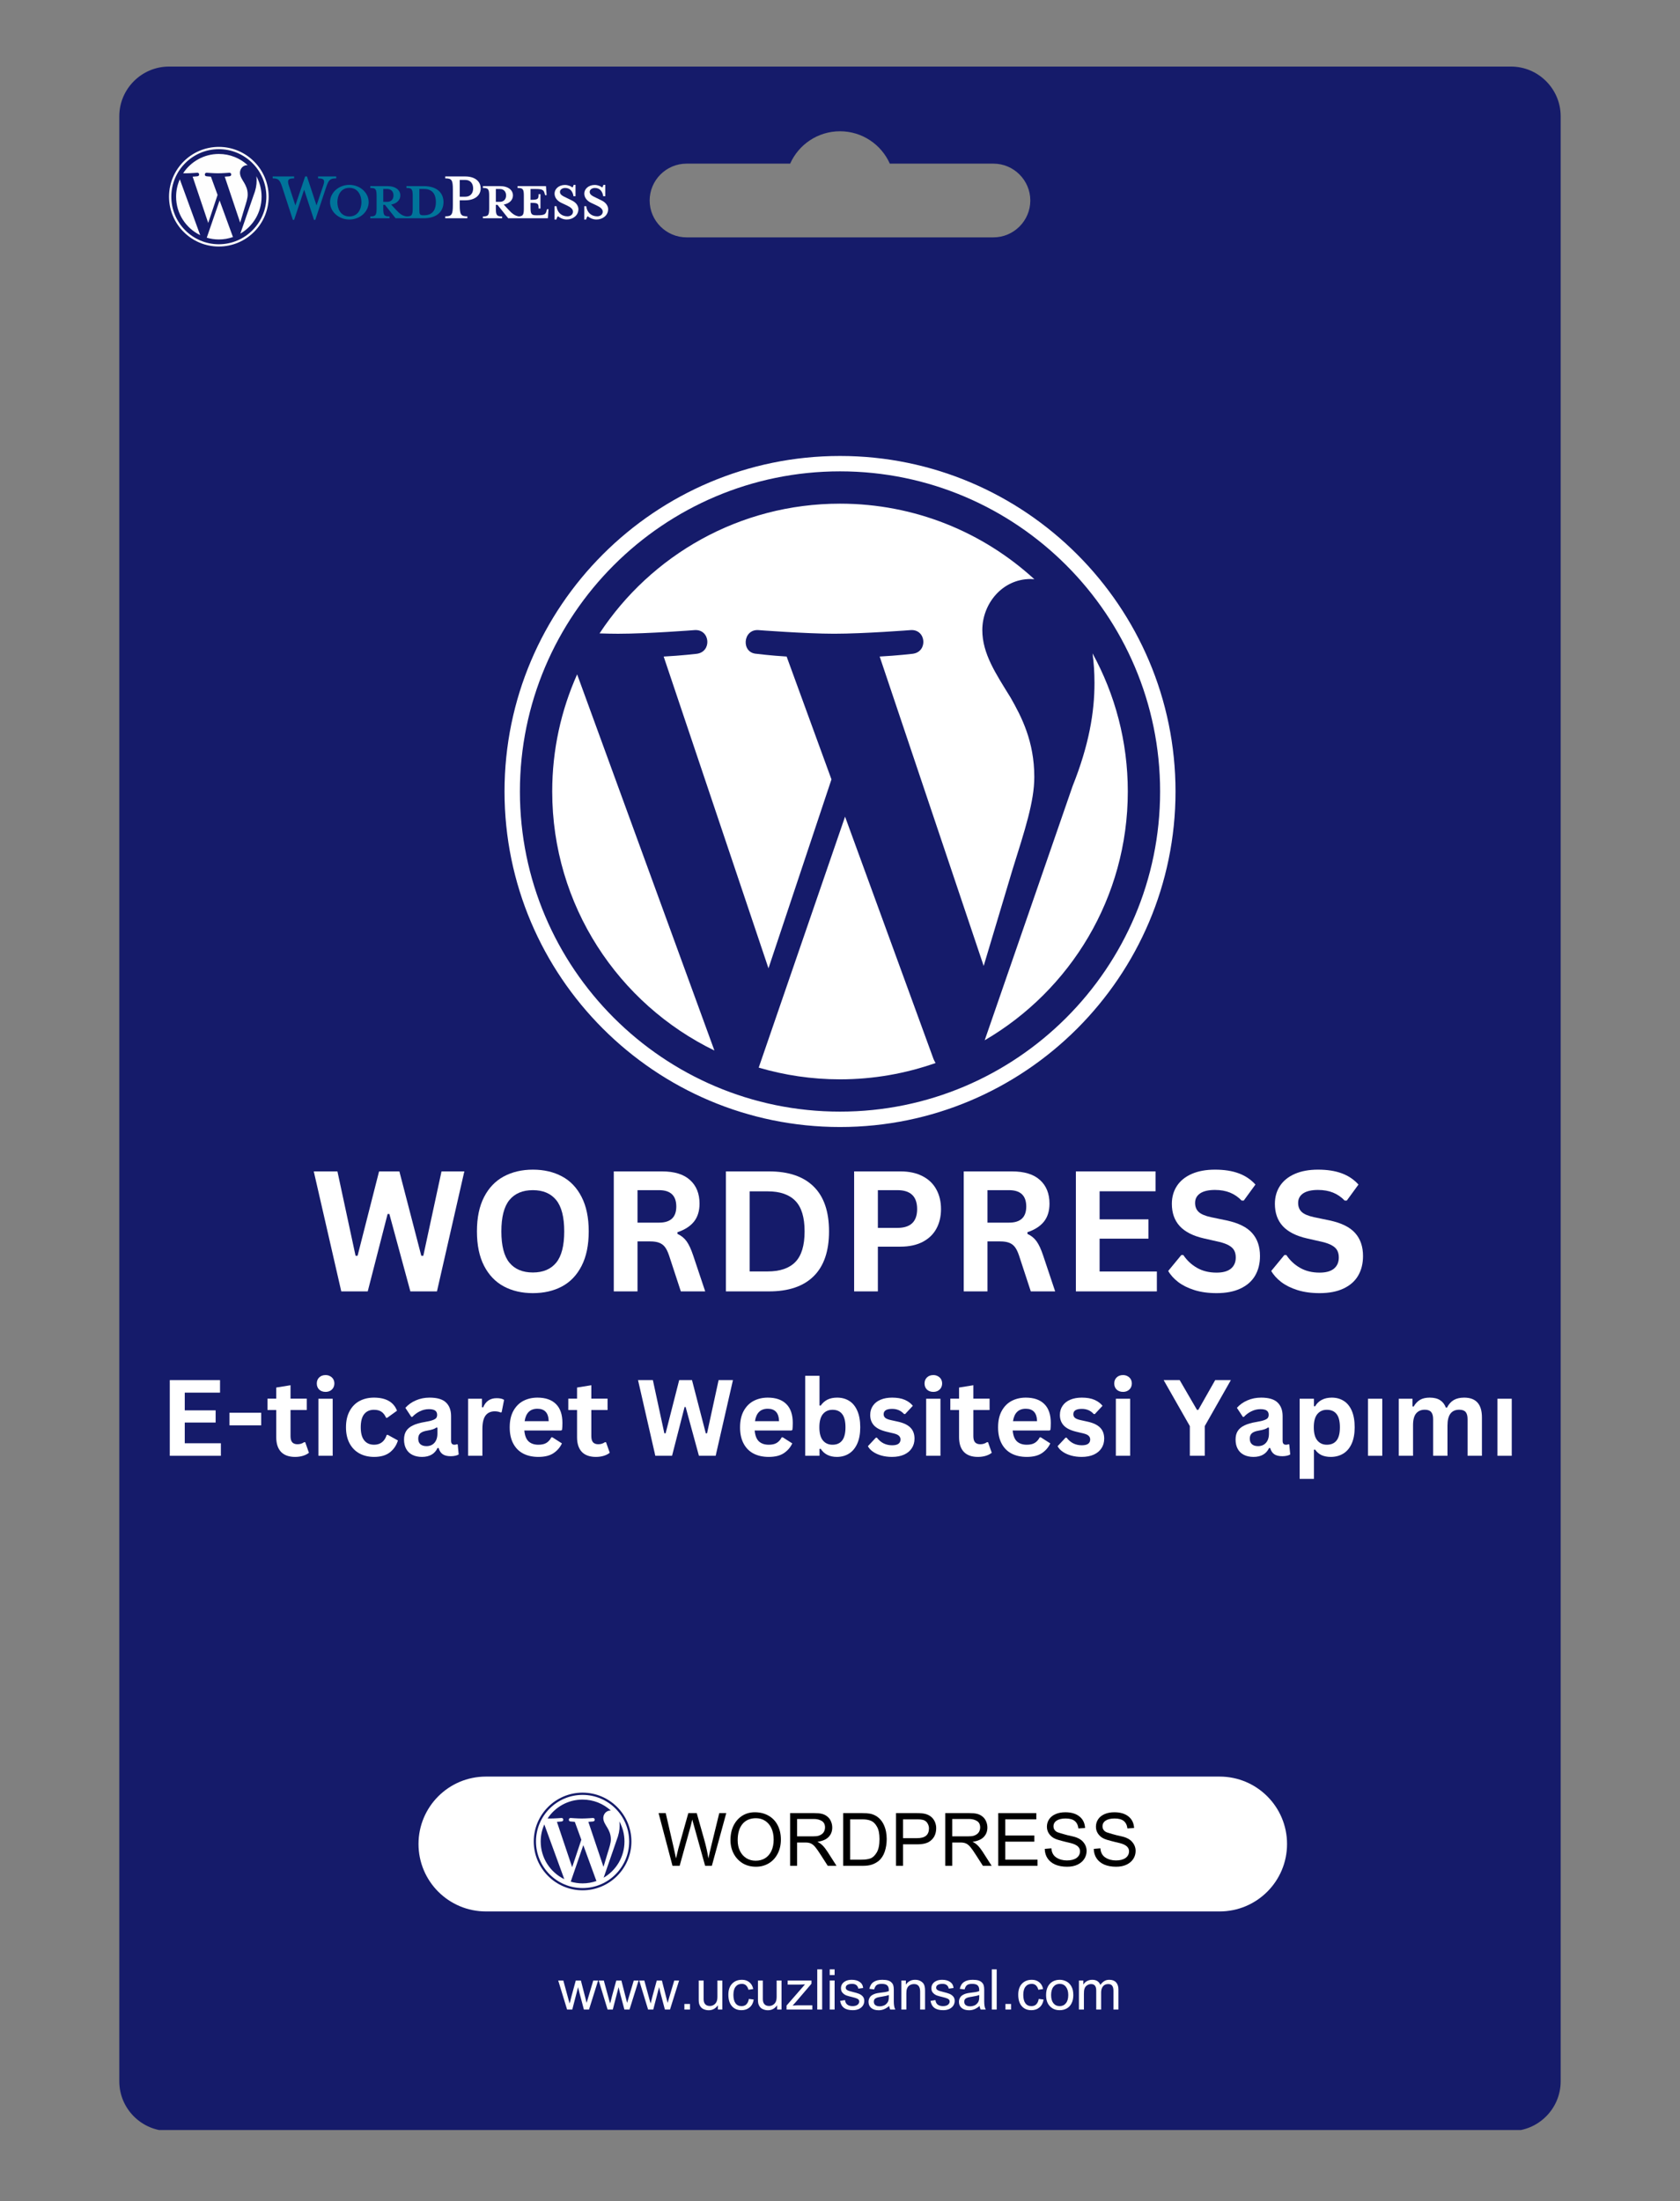 <svg xmlns="http://www.w3.org/2000/svg" xmlns:xlink="http://www.w3.org/1999/xlink" width="500" zoomAndPan="magnify" viewBox="0 0 375 491.25" height="655" preserveAspectRatio="xMidYMid meet" version="1.0"><rect x="0" y="0" width="375" height="491.25" fill="#808080" stroke="none"/><defs><g/><clipPath id="5ce115a914"><path d="M 26.516 14.859 L 348.523 14.859 L 348.523 475.406 L 26.516 475.406 Z M 26.516 14.859 " clip-rule="nonzero"/></clipPath><clipPath id="9467fad1de"><path d="M 93.418 396.523 L 287.398 396.523 L 287.398 426.621 L 93.418 426.621 Z M 93.418 396.523 " clip-rule="nonzero"/></clipPath><clipPath id="dd2dbe339c"><path d="M 108.465 396.523 L 272.234 396.523 C 280.547 396.523 287.285 403.262 287.285 411.57 C 287.285 419.883 280.547 426.621 272.234 426.621 L 108.465 426.621 C 100.152 426.621 93.418 419.883 93.418 411.57 C 93.418 403.262 100.152 396.523 108.465 396.523 Z M 108.465 396.523 " clip-rule="nonzero"/></clipPath><clipPath id="9489081573"><path d="M 112.613 101.77 L 262.387 101.77 L 262.387 251.543 L 112.613 251.543 Z M 112.613 101.77 " clip-rule="nonzero"/></clipPath><clipPath id="c50f0cdbdb"><path d="M 119.141 400.109 L 140.859 400.109 L 140.859 421.824 L 119.141 421.824 Z M 119.141 400.109 " clip-rule="nonzero"/></clipPath><clipPath id="a17b382795"><path d="M 130 41 L 135.828 41 L 135.828 49 L 130 49 Z M 130 41 " clip-rule="nonzero"/></clipPath><clipPath id="1d2e5b2505"><path d="M 37.73 32.742 L 60 32.742 L 60 55.207 L 37.73 55.207 Z M 37.73 32.742 " clip-rule="nonzero"/></clipPath></defs><g clip-path="url(#5ce115a914)"><path fill="#151b6a" d="M 37.711 14.859 L 337.281 14.859 C 343.375 14.859 348.363 19.848 348.363 25.941 L 348.363 464.547 C 348.363 470.645 343.375 475.633 337.281 475.633 L 37.711 475.633 C 31.617 475.633 26.629 470.645 26.629 464.547 L 26.629 25.941 C 26.629 19.848 31.617 14.859 37.711 14.859 Z M 153.242 36.523 L 176.375 36.523 C 178.27 32.266 182.539 29.301 187.496 29.301 C 192.457 29.301 196.723 32.266 198.621 36.523 L 221.754 36.523 C 226.277 36.523 229.98 40.227 229.98 44.75 C 229.98 49.277 226.277 52.977 221.754 52.977 L 153.242 52.977 C 148.715 52.977 145.012 49.277 145.012 44.75 C 145.012 40.227 148.715 36.523 153.242 36.523 Z M 153.242 36.523 " fill-opacity="1" fill-rule="evenodd"/></g><g clip-path="url(#9467fad1de)"><g clip-path="url(#dd2dbe339c)"><path fill="#ffffff" d="M 93.418 396.523 L 287.281 396.523 L 287.281 426.621 L 93.418 426.621 Z M 93.418 396.523 " fill-opacity="1" fill-rule="nonzero"/></g></g><path fill="#ffffff" d="M 123.262 176.656 C 123.262 202.082 138.039 224.059 159.469 234.473 L 128.824 150.512 C 125.258 158.5 123.262 167.34 123.262 176.656 Z M 123.262 176.656 " fill-opacity="1" fill-rule="nonzero"/><path fill="#ffffff" d="M 230.871 173.414 C 230.871 165.473 228.02 159.977 225.574 155.695 C 222.316 150.402 219.266 145.922 219.266 140.633 C 219.266 134.727 223.742 129.23 230.051 129.23 C 230.336 129.23 230.605 129.266 230.883 129.281 C 219.453 118.809 204.227 112.414 187.504 112.414 C 165.059 112.414 145.312 123.93 133.828 141.371 C 135.336 141.418 136.754 141.449 137.961 141.449 C 144.68 141.449 155.082 140.633 155.082 140.633 C 158.547 140.43 158.953 145.516 155.492 145.926 C 155.492 145.926 152.016 146.336 148.141 146.539 L 171.535 216.121 L 185.594 173.957 L 175.586 146.535 C 172.125 146.332 168.848 145.922 168.848 145.922 C 165.387 145.719 165.793 140.426 169.254 140.633 C 169.254 140.633 179.863 141.445 186.176 141.445 C 192.895 141.445 203.297 140.633 203.297 140.633 C 206.762 140.426 207.168 145.512 203.707 145.922 C 203.707 145.922 200.223 146.332 196.355 146.535 L 219.57 215.594 L 225.98 194.18 C 228.758 185.297 230.871 178.914 230.871 173.414 Z M 230.871 173.414 " fill-opacity="1" fill-rule="nonzero"/><path fill="#ffffff" d="M 188.629 182.273 L 169.355 238.285 C 175.109 239.977 181.195 240.902 187.504 240.902 C 194.984 240.902 202.156 239.605 208.836 237.258 C 208.664 236.984 208.508 236.691 208.379 236.375 Z M 188.629 182.273 " fill-opacity="1" fill-rule="nonzero"/><path fill="#ffffff" d="M 243.871 145.832 C 244.148 147.879 244.305 150.078 244.305 152.438 C 244.305 158.957 243.086 166.285 239.422 175.449 L 219.797 232.184 C 238.895 221.047 251.742 200.355 251.742 176.656 C 251.742 165.488 248.891 154.984 243.871 145.832 Z M 243.871 145.832 " fill-opacity="1" fill-rule="nonzero"/><g clip-path="url(#9489081573)"><path fill="#ffffff" d="M 187.504 101.77 C 146.211 101.77 112.617 135.363 112.617 176.656 C 112.617 217.953 146.211 251.543 187.504 251.543 C 228.793 251.543 262.391 217.953 262.391 176.656 C 262.391 135.363 228.793 101.77 187.504 101.77 Z M 187.504 248.109 C 148.105 248.109 116.051 216.055 116.051 176.656 C 116.051 137.258 148.102 105.203 187.504 105.203 C 226.898 105.203 258.953 137.258 258.953 176.656 C 258.953 216.055 226.898 248.109 187.504 248.109 Z M 187.504 248.109 " fill-opacity="1" fill-rule="nonzero"/></g><path fill="#151b6a" d="M 120.691 411.008 C 120.691 414.707 122.84 417.906 125.961 419.422 L 121.5 407.203 C 120.98 408.367 120.691 409.652 120.691 411.008 Z M 120.691 411.008 " fill-opacity="1" fill-rule="nonzero"/><path fill="#151b6a" d="M 136.352 410.535 C 136.352 409.379 135.938 408.582 135.582 407.957 C 135.109 407.188 134.664 406.535 134.664 405.766 C 134.664 404.906 135.316 404.105 136.234 404.105 C 136.273 404.105 136.312 404.109 136.355 404.113 C 134.691 402.59 132.477 401.656 130.039 401.656 C 126.773 401.656 123.898 403.332 122.227 405.871 C 122.449 405.879 122.656 405.883 122.828 405.883 C 123.809 405.883 125.32 405.766 125.32 405.766 C 125.824 405.734 125.887 406.477 125.383 406.535 C 125.383 406.535 124.875 406.594 124.312 406.625 L 127.715 416.754 L 129.762 410.617 L 128.305 406.625 C 127.801 406.594 127.324 406.535 127.324 406.535 C 126.82 406.504 126.879 405.734 127.383 405.766 C 127.383 405.766 128.93 405.883 129.848 405.883 C 130.824 405.883 132.34 405.766 132.34 405.766 C 132.844 405.734 132.902 406.477 132.398 406.535 C 132.398 406.535 131.891 406.594 131.328 406.625 L 134.707 416.676 L 135.641 413.559 C 136.047 412.266 136.352 411.336 136.352 410.535 Z M 136.352 410.535 " fill-opacity="1" fill-rule="nonzero"/><path fill="#151b6a" d="M 130.203 411.824 L 127.398 419.977 C 128.238 420.223 129.121 420.359 130.039 420.359 C 131.129 420.359 132.172 420.172 133.145 419.828 C 133.121 419.789 133.098 419.746 133.078 419.699 Z M 130.203 411.824 " fill-opacity="1" fill-rule="nonzero"/><path fill="#151b6a" d="M 138.246 406.523 C 138.285 406.82 138.309 407.141 138.309 407.484 C 138.309 408.434 138.129 409.5 137.598 410.832 L 134.742 419.09 C 137.52 417.469 139.391 414.457 139.391 411.008 C 139.391 409.383 138.977 407.855 138.246 406.523 Z M 138.246 406.523 " fill-opacity="1" fill-rule="nonzero"/><g clip-path="url(#c50f0cdbdb)"><path fill="#151b6a" d="M 130.039 400.109 C 124.031 400.109 119.141 404.996 119.141 411.008 C 119.141 417.02 124.031 421.906 130.039 421.906 C 136.051 421.906 140.941 417.02 140.941 411.008 C 140.941 404.996 136.051 400.109 130.039 400.109 Z M 130.039 421.406 C 124.305 421.406 119.641 416.742 119.641 411.008 C 119.641 405.273 124.305 400.609 130.039 400.609 C 135.773 400.609 140.441 405.273 140.441 411.008 C 140.441 416.742 135.773 421.406 130.039 421.406 Z M 130.039 421.406 " fill-opacity="1" fill-rule="nonzero"/></g><path fill="#00749a" d="M 94.578 41.539 L 90.719 41.539 L 90.719 41.949 C 91.926 41.949 92.121 42.207 92.121 43.738 L 92.121 46.496 C 92.121 48.027 91.926 48.309 90.719 48.309 C 89.793 48.176 89.168 47.68 88.305 46.734 L 87.312 45.656 C 88.648 45.418 89.359 44.578 89.359 43.629 C 89.359 42.445 88.348 41.539 86.449 41.539 L 82.656 41.539 L 82.656 41.949 C 83.863 41.949 84.059 42.207 84.059 43.738 L 84.059 46.496 C 84.059 48.027 83.863 48.309 82.656 48.309 L 82.656 48.715 L 86.945 48.715 L 86.945 48.309 C 85.738 48.309 85.547 48.027 85.547 46.496 L 85.547 45.719 L 85.914 45.719 L 88.305 48.715 L 94.578 48.715 C 97.66 48.715 98.996 47.078 98.996 45.117 C 98.996 43.156 97.66 41.539 94.578 41.539 Z M 85.547 45.051 L 85.547 42.184 L 86.43 42.184 C 87.398 42.184 87.832 42.852 87.832 43.629 C 87.832 44.383 87.398 45.051 86.43 45.051 Z M 94.641 48.047 L 94.492 48.047 C 93.715 48.047 93.609 47.855 93.609 46.863 L 93.609 42.184 C 93.609 42.184 94.555 42.184 94.641 42.184 C 96.883 42.184 97.293 43.824 97.293 45.094 C 97.293 46.41 96.883 48.047 94.641 48.047 Z M 94.641 48.047 " fill-opacity="1" fill-rule="nonzero"/><path fill="#00749a" d="M 70.652 45.848 L 72.141 41.453 C 72.57 40.18 72.375 39.812 70.996 39.812 L 70.996 39.383 L 75.051 39.383 L 75.051 39.812 C 73.691 39.812 73.367 40.137 72.828 41.711 L 70.371 49.082 L 70.09 49.082 L 67.891 42.336 L 65.652 49.082 L 65.371 49.082 L 62.977 41.711 C 62.461 40.137 62.117 39.812 60.867 39.812 L 60.867 39.383 L 65.652 39.383 L 65.652 39.812 C 64.379 39.812 64.035 40.117 64.488 41.453 L 65.93 45.848 L 68.109 39.383 L 68.52 39.383 Z M 70.652 45.848 " fill-opacity="1" fill-rule="nonzero"/><path fill="#00749a" d="M 77.98 48.996 C 75.609 48.996 73.668 47.25 73.668 45.117 C 73.668 43.004 75.609 41.258 77.98 41.258 C 80.352 41.258 82.293 43.004 82.293 45.117 C 82.293 47.25 80.352 48.996 77.98 48.996 Z M 77.98 41.926 C 75.996 41.926 75.309 43.715 75.309 45.117 C 75.309 46.539 75.996 48.309 77.98 48.309 C 79.984 48.309 80.676 46.539 80.676 45.117 C 80.676 43.715 79.984 41.926 77.98 41.926 Z M 77.98 41.926 " fill-opacity="1" fill-rule="nonzero"/><path fill="#fefefe" d="M 104.32 48.285 L 104.32 48.715 L 99.383 48.715 L 99.383 48.285 C 100.828 48.285 101.086 47.918 101.086 45.762 L 101.086 42.312 C 101.086 40.16 100.828 39.812 99.383 39.812 L 99.383 39.383 L 103.848 39.383 C 106.066 39.383 107.297 40.523 107.297 42.055 C 107.297 43.543 106.066 44.707 103.848 44.707 L 102.617 44.707 L 102.617 45.762 C 102.617 47.918 102.875 48.285 104.32 48.285 Z M 103.848 40.16 L 102.617 40.16 L 102.617 43.91 L 103.848 43.91 C 105.055 43.91 105.613 43.07 105.613 42.055 C 105.613 41.02 105.055 40.16 103.848 40.16 Z M 103.848 40.16 " fill-opacity="1" fill-rule="nonzero"/><path fill="#fefefe" d="M 122.102 46.691 L 121.996 47.078 C 121.801 47.789 121.562 48.047 120.035 48.047 L 119.73 48.047 C 118.609 48.047 118.418 47.789 118.418 46.258 L 118.418 45.27 C 120.098 45.27 120.227 45.418 120.227 46.539 L 120.637 46.539 L 120.637 43.328 L 120.227 43.328 C 120.227 44.449 120.098 44.598 118.418 44.598 L 118.418 42.184 L 119.602 42.184 C 121.133 42.184 121.371 42.445 121.562 43.156 L 121.672 43.562 L 122.016 43.562 L 121.867 41.539 L 115.527 41.539 L 115.527 41.949 C 116.734 41.949 116.93 42.207 116.93 43.738 L 116.93 46.496 C 116.93 47.895 116.766 48.25 115.812 48.301 C 114.91 48.16 114.289 47.668 113.438 46.734 L 112.445 45.656 C 113.781 45.418 114.496 44.578 114.496 43.629 C 114.496 42.445 113.48 41.539 111.586 41.539 L 107.789 41.539 L 107.789 41.949 C 108.996 41.949 109.191 42.207 109.191 43.738 L 109.191 46.496 C 109.191 48.027 108.996 48.309 107.789 48.309 L 107.789 48.715 L 112.082 48.715 L 112.082 48.309 C 110.875 48.309 110.68 48.027 110.68 46.496 L 110.68 45.719 L 111.047 45.719 L 113.438 48.715 L 122.297 48.715 L 122.426 46.691 Z M 110.68 45.051 L 110.68 42.184 L 111.562 42.184 C 112.531 42.184 112.965 42.852 112.965 43.629 C 112.965 44.383 112.531 45.051 111.562 45.051 Z M 110.68 45.051 " fill-opacity="1" fill-rule="nonzero"/><path fill="#fefefe" d="M 126.48 48.996 C 125.617 48.996 124.863 48.543 124.539 48.262 C 124.43 48.371 124.238 48.695 124.195 48.996 L 123.785 48.996 L 123.785 46.023 L 124.215 46.023 C 124.387 47.445 125.379 48.285 126.652 48.285 C 127.34 48.285 127.902 47.898 127.902 47.25 C 127.902 46.691 127.406 46.258 126.523 45.848 L 125.293 45.27 C 124.43 44.859 123.785 44.145 123.785 43.199 C 123.785 42.164 124.754 41.281 126.09 41.281 C 126.801 41.281 127.406 41.539 127.773 41.84 C 127.879 41.754 127.988 41.516 128.051 41.258 L 128.461 41.258 L 128.461 43.801 L 128.008 43.801 C 127.859 42.789 127.297 41.949 126.156 41.949 C 125.551 41.949 124.992 42.293 124.992 42.832 C 124.992 43.391 125.445 43.695 126.48 44.168 L 127.664 44.75 C 128.699 45.246 129.109 46.043 129.109 46.691 C 129.109 48.047 127.922 48.996 126.48 48.996 Z M 126.48 48.996 " fill-opacity="1" fill-rule="nonzero"/><g clip-path="url(#a17b382795)"><path fill="#fefefe" d="M 133.117 48.996 C 132.254 48.996 131.5 48.543 131.176 48.262 C 131.07 48.371 130.875 48.695 130.832 48.996 L 130.422 48.996 L 130.422 46.023 L 130.855 46.023 C 131.027 47.445 132.02 48.285 133.289 48.285 C 133.98 48.285 134.539 47.898 134.539 47.25 C 134.539 46.691 134.043 46.258 133.16 45.848 L 131.934 45.27 C 131.07 44.859 130.422 44.145 130.422 43.199 C 130.422 42.164 131.395 41.281 132.73 41.281 C 133.441 41.281 134.043 41.539 134.41 41.84 C 134.52 41.754 134.625 41.516 134.691 41.258 L 135.102 41.258 L 135.102 43.801 L 134.648 43.801 C 134.496 42.789 133.938 41.949 132.793 41.949 C 132.191 41.949 131.629 42.293 131.629 42.832 C 131.629 43.391 132.082 43.695 133.117 44.168 L 134.305 44.75 C 135.336 45.246 135.746 46.043 135.746 46.691 C 135.746 48.047 134.562 48.996 133.117 48.996 Z M 133.117 48.996 " fill-opacity="1" fill-rule="nonzero"/></g><path fill="#fefefe" d="M 39.309 43.902 C 39.309 47.68 41.504 50.941 44.688 52.488 L 40.137 40.023 C 39.605 41.207 39.309 42.52 39.309 43.902 Z M 39.309 43.902 " fill-opacity="1" fill-rule="nonzero"/><path fill="#fefefe" d="M 55.289 43.422 C 55.289 42.242 54.863 41.426 54.5 40.793 C 54.02 40.008 53.566 39.34 53.566 38.555 C 53.566 37.68 54.23 36.863 55.168 36.863 C 55.211 36.863 55.25 36.867 55.289 36.871 C 53.594 35.312 51.332 34.363 48.848 34.363 C 45.516 34.363 42.586 36.074 40.879 38.664 C 41.102 38.672 41.312 38.676 41.492 38.676 C 42.488 38.676 44.035 38.555 44.035 38.555 C 44.547 38.523 44.609 39.281 44.094 39.34 C 44.094 39.34 43.578 39.402 43.004 39.434 L 46.477 49.766 L 48.566 43.504 L 47.078 39.43 C 46.566 39.402 46.078 39.34 46.078 39.34 C 45.566 39.309 45.625 38.523 46.141 38.555 C 46.141 38.555 47.715 38.676 48.652 38.676 C 49.648 38.676 51.195 38.555 51.195 38.555 C 51.707 38.523 51.77 39.281 51.254 39.34 C 51.254 39.34 50.738 39.402 50.164 39.43 L 53.609 49.688 L 54.562 46.508 C 54.977 45.188 55.289 44.238 55.289 43.422 Z M 55.289 43.422 " fill-opacity="1" fill-rule="nonzero"/><path fill="#fefefe" d="M 49.016 44.738 L 46.152 53.055 C 47.008 53.305 47.914 53.445 48.848 53.445 C 49.961 53.445 51.023 53.25 52.016 52.902 C 51.992 52.863 51.969 52.82 51.949 52.773 Z M 49.016 44.738 " fill-opacity="1" fill-rule="nonzero"/><path fill="#fefefe" d="M 57.219 39.328 C 57.262 39.633 57.285 39.957 57.285 40.309 C 57.285 41.277 57.102 42.363 56.559 43.727 L 53.645 52.148 C 56.48 50.496 58.387 47.422 58.387 43.902 C 58.387 42.246 57.965 40.688 57.219 39.328 Z M 57.219 39.328 " fill-opacity="1" fill-rule="nonzero"/><g clip-path="url(#1d2e5b2505)"><path fill="#fefefe" d="M 48.848 32.785 C 42.719 32.785 37.73 37.773 37.73 43.902 C 37.73 50.035 42.719 55.023 48.848 55.023 C 54.98 55.023 59.969 50.035 59.969 43.902 C 59.969 37.773 54.98 32.785 48.848 32.785 Z M 48.848 54.516 C 43 54.516 38.238 49.754 38.238 43.902 C 38.238 38.055 43 33.293 48.848 33.293 C 54.699 33.293 59.457 38.055 59.457 43.902 C 59.457 49.754 54.699 54.516 48.848 54.516 Z M 48.848 54.516 " fill-opacity="1" fill-rule="nonzero"/></g><g fill="#ffffff" fill-opacity="1"><g transform="translate(69.302, 288.23)"><g><path d="M 12.781 0 L 6.875 0 L 0.734 -26.781 L 6.016 -26.781 L 10.062 -7.953 L 10.516 -7.953 L 15.312 -26.781 L 19.844 -26.781 L 24.734 -7.953 L 25.188 -7.953 L 29.25 -26.781 L 34.344 -26.781 L 28.234 0 L 22.297 0 L 17.609 -17.281 L 17.219 -17.281 Z M 12.781 0 "/></g></g></g><g fill="#ffffff" fill-opacity="1"><g transform="translate(104.35, 288.23)"><g><path d="M 14.594 0.391 C 12.145 0.391 9.984 -0.109 8.109 -1.109 C 6.234 -2.117 4.766 -3.648 3.703 -5.703 C 2.641 -7.766 2.109 -10.328 2.109 -13.391 C 2.109 -16.453 2.641 -19.008 3.703 -21.062 C 4.766 -23.125 6.234 -24.656 8.109 -25.656 C 9.984 -26.664 12.145 -27.172 14.594 -27.172 C 17.051 -27.172 19.211 -26.672 21.078 -25.672 C 22.953 -24.68 24.414 -23.148 25.469 -21.078 C 26.531 -19.016 27.062 -16.453 27.062 -13.391 C 27.062 -10.328 26.531 -7.758 25.469 -5.688 C 24.414 -3.625 22.953 -2.094 21.078 -1.094 C 19.211 -0.102 17.051 0.391 14.594 0.391 Z M 14.594 -4.219 C 16.863 -4.219 18.598 -4.945 19.797 -6.406 C 20.992 -7.863 21.594 -10.191 21.594 -13.391 C 21.594 -16.586 20.992 -18.922 19.797 -20.391 C 18.598 -21.859 16.863 -22.594 14.594 -22.594 C 12.312 -22.594 10.566 -21.859 9.359 -20.391 C 8.16 -18.922 7.562 -16.586 7.562 -13.391 C 7.562 -10.191 8.16 -7.863 9.359 -6.406 C 10.566 -4.945 12.312 -4.219 14.594 -4.219 Z M 14.594 -4.219 "/></g></g></g><g fill="#ffffff" fill-opacity="1"><g transform="translate(133.52, 288.23)"><g><path d="M 3.484 0 L 3.484 -26.781 L 14.234 -26.781 C 17.004 -26.781 19.094 -26.141 20.5 -24.859 C 21.914 -23.586 22.625 -21.828 22.625 -19.578 C 22.625 -17.953 22.211 -16.617 21.391 -15.578 C 20.566 -14.547 19.336 -13.754 17.703 -13.203 L 17.703 -12.828 C 18.535 -12.453 19.211 -11.906 19.734 -11.188 C 20.254 -10.469 20.75 -9.398 21.219 -7.984 L 23.891 0 L 18.453 0 L 15.828 -8 C 15.555 -8.812 15.254 -9.438 14.922 -9.875 C 14.586 -10.32 14.16 -10.645 13.641 -10.844 C 13.117 -11.051 12.441 -11.156 11.609 -11.156 L 8.781 -11.156 L 8.781 0 Z M 13.594 -15.344 C 16.156 -15.344 17.438 -16.539 17.438 -18.938 C 17.438 -21.375 16.156 -22.594 13.594 -22.594 L 8.781 -22.594 L 8.781 -15.344 Z M 13.594 -15.344 "/></g></g></g><g fill="#ffffff" fill-opacity="1"><g transform="translate(158.551, 288.23)"><g><path d="M 13.109 -26.781 C 17.461 -26.781 20.781 -25.656 23.062 -23.406 C 25.352 -21.164 26.5 -17.828 26.5 -13.391 C 26.5 -8.973 25.352 -5.633 23.062 -3.375 C 20.781 -1.125 17.461 0 13.109 0 L 3.484 0 L 3.484 -26.781 Z M 12.797 -4.453 C 15.555 -4.453 17.617 -5.156 18.984 -6.562 C 20.359 -7.977 21.047 -10.254 21.047 -13.391 C 21.047 -16.523 20.359 -18.797 18.984 -20.203 C 17.617 -21.617 15.555 -22.328 12.797 -22.328 L 8.781 -22.328 L 8.781 -4.453 Z M 12.797 -4.453 "/></g></g></g><g fill="#ffffff" fill-opacity="1"><g transform="translate(187.171, 288.23)"><g><path d="M 13.828 -26.781 C 15.742 -26.781 17.383 -26.426 18.75 -25.719 C 20.113 -25.02 21.141 -24.035 21.828 -22.766 C 22.523 -21.504 22.875 -20.039 22.875 -18.375 C 22.875 -16.695 22.523 -15.227 21.828 -13.969 C 21.141 -12.719 20.113 -11.738 18.75 -11.031 C 17.383 -10.332 15.742 -9.984 13.828 -9.984 L 8.781 -9.984 L 8.781 0 L 3.484 0 L 3.484 -26.781 Z M 13.141 -14.172 C 16.078 -14.172 17.547 -15.57 17.547 -18.375 C 17.547 -21.188 16.078 -22.594 13.141 -22.594 L 8.781 -22.594 L 8.781 -14.172 Z M 13.141 -14.172 "/></g></g></g><g fill="#ffffff" fill-opacity="1"><g transform="translate(211.635, 288.23)"><g><path d="M 3.484 0 L 3.484 -26.781 L 14.234 -26.781 C 17.004 -26.781 19.094 -26.141 20.5 -24.859 C 21.914 -23.586 22.625 -21.828 22.625 -19.578 C 22.625 -17.953 22.211 -16.617 21.391 -15.578 C 20.566 -14.547 19.336 -13.754 17.703 -13.203 L 17.703 -12.828 C 18.535 -12.453 19.211 -11.906 19.734 -11.188 C 20.254 -10.469 20.75 -9.398 21.219 -7.984 L 23.891 0 L 18.453 0 L 15.828 -8 C 15.555 -8.812 15.254 -9.438 14.922 -9.875 C 14.586 -10.32 14.16 -10.645 13.641 -10.844 C 13.117 -11.051 12.441 -11.156 11.609 -11.156 L 8.781 -11.156 L 8.781 0 Z M 13.594 -15.344 C 16.156 -15.344 17.438 -16.539 17.438 -18.938 C 17.438 -21.375 16.156 -22.594 13.594 -22.594 L 8.781 -22.594 L 8.781 -15.344 Z M 13.594 -15.344 "/></g></g></g><g fill="#ffffff" fill-opacity="1"><g transform="translate(236.667, 288.23)"><g><path d="M 8.781 -11.766 L 8.781 -4.438 L 21.562 -4.438 L 21.562 0 L 3.484 0 L 3.484 -26.781 L 21.266 -26.781 L 21.266 -22.344 L 8.781 -22.344 L 8.781 -16.078 L 19.688 -16.078 L 19.688 -11.766 Z M 8.781 -11.766 "/></g></g></g><g fill="#ffffff" fill-opacity="1"><g transform="translate(259.684, 288.23)"><g><path d="M 11.875 0.391 C 10.008 0.391 8.352 0.16 6.906 -0.297 C 5.469 -0.754 4.266 -1.352 3.297 -2.094 C 2.328 -2.844 1.586 -3.664 1.078 -4.562 L 4 -8.109 L 4.453 -8.109 C 5.254 -6.91 6.273 -5.957 7.516 -5.25 C 8.754 -4.539 10.207 -4.188 11.875 -4.188 C 13.289 -4.188 14.359 -4.484 15.078 -5.078 C 15.797 -5.68 16.156 -6.508 16.156 -7.562 C 16.156 -8.195 16.035 -8.727 15.797 -9.156 C 15.566 -9.582 15.18 -9.945 14.641 -10.25 C 14.109 -10.562 13.383 -10.828 12.469 -11.047 L 9.031 -11.828 C 6.625 -12.379 4.832 -13.289 3.656 -14.562 C 2.477 -15.844 1.891 -17.504 1.891 -19.547 C 1.891 -21.055 2.266 -22.383 3.016 -23.531 C 3.773 -24.688 4.879 -25.582 6.328 -26.219 C 7.773 -26.852 9.504 -27.172 11.516 -27.172 C 13.586 -27.172 15.359 -26.895 16.828 -26.344 C 18.297 -25.801 19.535 -24.969 20.547 -23.844 L 17.938 -20.266 L 17.469 -20.266 C 16.719 -21.055 15.852 -21.648 14.875 -22.047 C 13.895 -22.441 12.773 -22.641 11.516 -22.641 C 10.066 -22.641 8.961 -22.383 8.203 -21.875 C 7.453 -21.363 7.078 -20.656 7.078 -19.75 C 7.078 -18.906 7.344 -18.234 7.875 -17.734 C 8.406 -17.234 9.32 -16.844 10.625 -16.562 L 14.141 -15.828 C 16.742 -15.273 18.629 -14.344 19.797 -13.031 C 20.973 -11.719 21.562 -10.004 21.562 -7.891 C 21.562 -6.223 21.203 -4.77 20.484 -3.531 C 19.766 -2.289 18.676 -1.328 17.219 -0.641 C 15.77 0.047 13.988 0.391 11.875 0.391 Z M 11.875 0.391 "/></g></g></g><g fill="#ffffff" fill-opacity="1"><g transform="translate(282.683, 288.23)"><g><path d="M 11.875 0.391 C 10.008 0.391 8.352 0.16 6.906 -0.297 C 5.469 -0.754 4.266 -1.352 3.297 -2.094 C 2.328 -2.844 1.586 -3.664 1.078 -4.562 L 4 -8.109 L 4.453 -8.109 C 5.254 -6.91 6.273 -5.957 7.516 -5.25 C 8.754 -4.539 10.207 -4.188 11.875 -4.188 C 13.289 -4.188 14.359 -4.484 15.078 -5.078 C 15.797 -5.68 16.156 -6.508 16.156 -7.562 C 16.156 -8.195 16.035 -8.727 15.797 -9.156 C 15.566 -9.582 15.18 -9.945 14.641 -10.25 C 14.109 -10.562 13.383 -10.828 12.469 -11.047 L 9.031 -11.828 C 6.625 -12.379 4.832 -13.289 3.656 -14.562 C 2.477 -15.844 1.891 -17.504 1.891 -19.547 C 1.891 -21.055 2.266 -22.383 3.016 -23.531 C 3.773 -24.688 4.879 -25.582 6.328 -26.219 C 7.773 -26.852 9.504 -27.172 11.516 -27.172 C 13.586 -27.172 15.359 -26.895 16.828 -26.344 C 18.297 -25.801 19.535 -24.969 20.547 -23.844 L 17.938 -20.266 L 17.469 -20.266 C 16.719 -21.055 15.852 -21.648 14.875 -22.047 C 13.895 -22.441 12.773 -22.641 11.516 -22.641 C 10.066 -22.641 8.961 -22.383 8.203 -21.875 C 7.453 -21.363 7.078 -20.656 7.078 -19.75 C 7.078 -18.906 7.344 -18.234 7.875 -17.734 C 8.406 -17.234 9.32 -16.844 10.625 -16.562 L 14.141 -15.828 C 16.742 -15.273 18.629 -14.344 19.797 -13.031 C 20.973 -11.719 21.562 -10.004 21.562 -7.891 C 21.562 -6.223 21.203 -4.77 20.484 -3.531 C 19.766 -2.289 18.676 -1.328 17.219 -0.641 C 15.77 0.047 13.988 0.391 11.875 0.391 Z M 11.875 0.391 "/></g></g></g><g fill="#ffffff" fill-opacity="1"><g transform="translate(35.709, 324.924)"><g><path d="M 5.531 -7.422 L 5.531 -2.797 L 13.594 -2.797 L 13.594 0 L 2.188 0 L 2.188 -16.891 L 13.406 -16.891 L 13.406 -14.094 L 5.531 -14.094 L 5.531 -10.141 L 12.422 -10.141 L 12.422 -7.422 Z M 5.531 -7.422 "/></g></g></g><g fill="#ffffff" fill-opacity="1"><g transform="translate(50.223, 324.924)"><g><path d="M 8.078 -6.797 L 1 -6.797 L 1 -9.609 L 8.078 -9.609 Z M 8.078 -6.797 "/></g></g></g><g fill="#ffffff" fill-opacity="1"><g transform="translate(59.333, 324.924)"><g><path d="M 8.797 -3.031 L 9.625 -0.672 C 9.281 -0.391 8.844 -0.164 8.312 0 C 7.789 0.164 7.195 0.25 6.531 0.25 C 5.156 0.25 4.109 -0.125 3.391 -0.875 C 2.68 -1.633 2.328 -2.727 2.328 -4.156 L 2.328 -10.219 L 0.375 -10.219 L 0.375 -12.75 L 2.328 -12.75 L 2.328 -15.234 L 5.516 -15.75 L 5.516 -12.75 L 9.141 -12.75 L 9.141 -10.219 L 5.516 -10.219 L 5.516 -4.391 C 5.516 -3.754 5.645 -3.289 5.906 -3 C 6.176 -2.719 6.562 -2.578 7.062 -2.578 C 7.625 -2.578 8.117 -2.727 8.547 -3.031 Z M 8.797 -3.031 "/></g></g></g><g fill="#ffffff" fill-opacity="1"><g transform="translate(69.229, 324.924)"><g><path d="M 3.438 -14.266 C 2.852 -14.266 2.379 -14.438 2.016 -14.781 C 1.66 -15.133 1.484 -15.586 1.484 -16.141 C 1.484 -16.691 1.66 -17.141 2.016 -17.484 C 2.379 -17.836 2.852 -18.016 3.438 -18.016 C 3.82 -18.016 4.16 -17.93 4.453 -17.766 C 4.754 -17.609 4.988 -17.391 5.156 -17.109 C 5.32 -16.828 5.406 -16.504 5.406 -16.141 C 5.406 -15.785 5.32 -15.461 5.156 -15.172 C 4.988 -14.891 4.754 -14.664 4.453 -14.5 C 4.16 -14.344 3.82 -14.266 3.438 -14.266 Z M 1.844 0 L 1.844 -12.734 L 5.031 -12.734 L 5.031 0 Z M 1.844 0 "/></g></g></g><g fill="#ffffff" fill-opacity="1"><g transform="translate(76.087, 324.924)"><g><path d="M 7.422 0.25 C 6.191 0.25 5.102 -0.004 4.156 -0.516 C 3.207 -1.035 2.469 -1.789 1.938 -2.781 C 1.406 -3.781 1.141 -4.973 1.141 -6.359 C 1.141 -7.766 1.406 -8.961 1.938 -9.953 C 2.469 -10.953 3.203 -11.707 4.141 -12.219 C 5.086 -12.727 6.164 -12.984 7.375 -12.984 C 10.062 -12.984 11.781 -12.008 12.531 -10.062 L 10.344 -8.484 L 10.094 -8.484 C 9.832 -9.086 9.488 -9.535 9.062 -9.828 C 8.645 -10.117 8.082 -10.266 7.375 -10.266 C 6.445 -10.266 5.723 -9.941 5.203 -9.297 C 4.691 -8.66 4.438 -7.68 4.438 -6.359 C 4.438 -5.055 4.695 -4.082 5.219 -3.438 C 5.738 -2.789 6.473 -2.469 7.422 -2.469 C 8.117 -2.469 8.707 -2.656 9.188 -3.031 C 9.664 -3.406 10.008 -3.941 10.219 -4.641 L 10.469 -4.672 L 12.734 -3.422 C 12.41 -2.336 11.812 -1.453 10.938 -0.766 C 10.07 -0.086 8.898 0.25 7.422 0.25 Z M 7.422 0.25 "/></g></g></g><g fill="#ffffff" fill-opacity="1"><g transform="translate(89.216, 324.924)"><g><path d="M 4.969 0.25 C 4.156 0.25 3.445 0.098 2.844 -0.203 C 2.238 -0.504 1.773 -0.945 1.453 -1.531 C 1.129 -2.113 0.969 -2.812 0.969 -3.625 C 0.969 -4.383 1.129 -5.02 1.453 -5.531 C 1.773 -6.039 2.273 -6.457 2.953 -6.781 C 3.629 -7.113 4.516 -7.367 5.609 -7.547 C 6.367 -7.672 6.945 -7.805 7.344 -7.953 C 7.75 -8.098 8.02 -8.258 8.156 -8.438 C 8.289 -8.625 8.359 -8.859 8.359 -9.141 C 8.359 -9.555 8.219 -9.867 7.938 -10.078 C 7.656 -10.297 7.18 -10.406 6.516 -10.406 C 5.805 -10.406 5.129 -10.242 4.484 -9.922 C 3.848 -9.609 3.297 -9.195 2.828 -8.688 L 2.594 -8.688 L 1.266 -10.703 C 1.91 -11.422 2.695 -11.977 3.625 -12.375 C 4.562 -12.781 5.578 -12.984 6.672 -12.984 C 8.359 -12.984 9.578 -12.625 10.328 -11.906 C 11.086 -11.188 11.469 -10.172 11.469 -8.859 L 11.469 -3.328 C 11.469 -2.754 11.719 -2.469 12.219 -2.469 C 12.414 -2.469 12.602 -2.504 12.781 -2.578 L 12.953 -2.531 L 13.172 -0.297 C 12.992 -0.18 12.75 -0.086 12.438 -0.016 C 12.125 0.055 11.781 0.094 11.406 0.094 C 10.633 0.094 10.035 -0.051 9.609 -0.344 C 9.18 -0.633 8.879 -1.094 8.703 -1.719 L 8.453 -1.75 C 7.828 -0.414 6.664 0.25 4.969 0.25 Z M 5.984 -2.156 C 6.723 -2.156 7.312 -2.398 7.75 -2.891 C 8.195 -3.391 8.422 -4.082 8.422 -4.969 L 8.422 -6.266 L 8.203 -6.312 C 8.004 -6.156 7.75 -6.023 7.438 -5.922 C 7.133 -5.816 6.688 -5.711 6.094 -5.609 C 5.406 -5.492 4.906 -5.297 4.594 -5.016 C 4.289 -4.734 4.141 -4.336 4.141 -3.828 C 4.141 -3.273 4.301 -2.859 4.625 -2.578 C 4.945 -2.297 5.398 -2.156 5.984 -2.156 Z M 5.984 -2.156 "/></g></g></g><g fill="#ffffff" fill-opacity="1"><g transform="translate(102.645, 324.924)"><g><path d="M 1.844 0 L 1.844 -12.734 L 4.938 -12.734 L 4.938 -10.844 L 5.188 -10.797 C 5.488 -11.504 5.891 -12.023 6.391 -12.359 C 6.898 -12.691 7.508 -12.859 8.219 -12.859 C 8.945 -12.859 9.5 -12.734 9.875 -12.484 L 9.328 -9.719 L 9.094 -9.672 C 8.883 -9.766 8.68 -9.828 8.484 -9.859 C 8.297 -9.898 8.062 -9.922 7.781 -9.922 C 6.895 -9.922 6.211 -9.609 5.734 -8.984 C 5.266 -8.359 5.031 -7.348 5.031 -5.953 L 5.031 0 Z M 1.844 0 "/></g></g></g><g fill="#ffffff" fill-opacity="1"><g transform="translate(112.633, 324.924)"><g><path d="M 12.594 -5.641 L 4.406 -5.641 C 4.5 -4.535 4.812 -3.727 5.344 -3.219 C 5.883 -2.719 6.617 -2.469 7.547 -2.469 C 8.285 -2.469 8.879 -2.602 9.328 -2.875 C 9.785 -3.156 10.156 -3.57 10.438 -4.125 L 10.672 -4.125 L 12.797 -2.766 C 12.379 -1.867 11.75 -1.141 10.906 -0.578 C 10.07 -0.023 8.953 0.25 7.547 0.25 C 6.234 0.25 5.098 0 4.141 -0.5 C 3.18 -1.008 2.441 -1.758 1.922 -2.75 C 1.398 -3.738 1.141 -4.941 1.141 -6.359 C 1.141 -7.805 1.41 -9.023 1.953 -10.016 C 2.504 -11.016 3.242 -11.758 4.172 -12.25 C 5.109 -12.738 6.16 -12.984 7.328 -12.984 C 9.129 -12.984 10.508 -12.504 11.469 -11.547 C 12.426 -10.598 12.906 -9.195 12.906 -7.344 C 12.906 -6.676 12.879 -6.156 12.828 -5.781 Z M 9.844 -7.719 C 9.812 -8.688 9.582 -9.391 9.156 -9.828 C 8.738 -10.273 8.129 -10.5 7.328 -10.5 C 5.703 -10.5 4.75 -9.57 4.469 -7.719 Z M 9.844 -7.719 "/></g></g></g><g fill="#ffffff" fill-opacity="1"><g transform="translate(126.477, 324.924)"><g><path d="M 8.797 -3.031 L 9.625 -0.672 C 9.281 -0.391 8.844 -0.164 8.312 0 C 7.789 0.164 7.195 0.25 6.531 0.25 C 5.156 0.25 4.109 -0.125 3.391 -0.875 C 2.68 -1.633 2.328 -2.727 2.328 -4.156 L 2.328 -10.219 L 0.375 -10.219 L 0.375 -12.75 L 2.328 -12.75 L 2.328 -15.234 L 5.516 -15.75 L 5.516 -12.75 L 9.141 -12.75 L 9.141 -10.219 L 5.516 -10.219 L 5.516 -4.391 C 5.516 -3.754 5.645 -3.289 5.906 -3 C 6.176 -2.719 6.562 -2.578 7.062 -2.578 C 7.625 -2.578 8.117 -2.727 8.547 -3.031 Z M 8.797 -3.031 "/></g></g></g><g fill="#ffffff" fill-opacity="1"><g transform="translate(136.372, 324.924)"><g/></g></g><g fill="#ffffff" fill-opacity="1"><g transform="translate(141.949, 324.924)"><g><path d="M 8.062 0 L 4.328 0 L 0.469 -16.891 L 3.781 -16.891 L 6.344 -5.016 L 6.625 -5.016 L 9.656 -16.891 L 12.516 -16.891 L 15.594 -5.016 L 15.875 -5.016 L 18.453 -16.891 L 21.656 -16.891 L 17.797 0 L 14.062 0 L 11.094 -10.891 L 10.859 -10.891 Z M 8.062 0 "/></g></g></g><g fill="#ffffff" fill-opacity="1"><g transform="translate(164.05, 324.924)"><g><path d="M 12.594 -5.641 L 4.406 -5.641 C 4.5 -4.535 4.812 -3.727 5.344 -3.219 C 5.883 -2.719 6.617 -2.469 7.547 -2.469 C 8.285 -2.469 8.879 -2.602 9.328 -2.875 C 9.785 -3.156 10.156 -3.57 10.438 -4.125 L 10.672 -4.125 L 12.797 -2.766 C 12.379 -1.867 11.75 -1.141 10.906 -0.578 C 10.07 -0.023 8.953 0.25 7.547 0.25 C 6.234 0.25 5.098 0 4.141 -0.5 C 3.18 -1.008 2.441 -1.758 1.922 -2.75 C 1.398 -3.738 1.141 -4.941 1.141 -6.359 C 1.141 -7.805 1.41 -9.023 1.953 -10.016 C 2.504 -11.016 3.242 -11.758 4.172 -12.25 C 5.109 -12.738 6.16 -12.984 7.328 -12.984 C 9.129 -12.984 10.508 -12.504 11.469 -11.547 C 12.426 -10.598 12.906 -9.195 12.906 -7.344 C 12.906 -6.676 12.879 -6.156 12.828 -5.781 Z M 9.844 -7.719 C 9.812 -8.688 9.582 -9.391 9.156 -9.828 C 8.738 -10.273 8.129 -10.5 7.328 -10.5 C 5.703 -10.5 4.75 -9.57 4.469 -7.719 Z M 9.844 -7.719 "/></g></g></g><g fill="#ffffff" fill-opacity="1"><g transform="translate(177.894, 324.924)"><g><path d="M 8.906 0.25 C 7.281 0.25 6.07 -0.359 5.281 -1.578 L 5.031 -1.531 L 5.031 0 L 1.844 0 L 1.844 -17.859 L 5.031 -17.859 L 5.031 -11.234 L 5.281 -11.188 C 5.719 -11.801 6.234 -12.254 6.828 -12.547 C 7.43 -12.836 8.145 -12.984 8.969 -12.984 C 10 -12.984 10.898 -12.738 11.672 -12.25 C 12.441 -11.77 13.039 -11.035 13.469 -10.047 C 13.906 -9.055 14.125 -7.828 14.125 -6.359 C 14.125 -4.91 13.898 -3.691 13.453 -2.703 C 13.004 -1.711 12.391 -0.973 11.609 -0.484 C 10.828 0.004 9.926 0.25 8.906 0.25 Z M 7.938 -2.469 C 8.875 -2.469 9.586 -2.781 10.078 -3.406 C 10.578 -4.039 10.828 -5.023 10.828 -6.359 C 10.828 -7.711 10.578 -8.703 10.078 -9.328 C 9.586 -9.953 8.875 -10.266 7.938 -10.266 C 7.031 -10.266 6.312 -9.941 5.781 -9.297 C 5.258 -8.648 5 -7.672 5 -6.359 C 5 -5.055 5.258 -4.082 5.781 -3.438 C 6.312 -2.789 7.031 -2.469 7.938 -2.469 Z M 7.938 -2.469 "/></g></g></g><g fill="#ffffff" fill-opacity="1"><g transform="translate(193.147, 324.924)"><g><path d="M 5.953 0.25 C 5.086 0.25 4.289 0.145 3.562 -0.062 C 2.844 -0.27 2.227 -0.551 1.719 -0.906 C 1.207 -1.258 0.828 -1.672 0.578 -2.141 L 2.359 -4.047 L 2.594 -4.047 C 3.02 -3.484 3.52 -3.055 4.094 -2.766 C 4.676 -2.484 5.305 -2.344 5.984 -2.344 C 6.609 -2.344 7.078 -2.453 7.391 -2.672 C 7.703 -2.898 7.859 -3.223 7.859 -3.641 C 7.859 -3.961 7.742 -4.234 7.516 -4.453 C 7.297 -4.672 6.93 -4.844 6.422 -4.969 L 4.734 -5.375 C 3.473 -5.676 2.551 -6.133 1.969 -6.75 C 1.383 -7.375 1.094 -8.16 1.094 -9.109 C 1.094 -9.898 1.297 -10.586 1.703 -11.172 C 2.109 -11.766 2.676 -12.211 3.406 -12.516 C 4.145 -12.828 5.004 -12.984 5.984 -12.984 C 7.129 -12.984 8.078 -12.816 8.828 -12.484 C 9.586 -12.148 10.18 -11.707 10.609 -11.156 L 8.891 -9.312 L 8.656 -9.312 C 8.301 -9.707 7.898 -10 7.453 -10.188 C 7.016 -10.375 6.523 -10.469 5.984 -10.469 C 4.723 -10.469 4.094 -10.07 4.094 -9.281 C 4.094 -8.957 4.207 -8.691 4.438 -8.484 C 4.676 -8.273 5.094 -8.102 5.688 -7.969 L 7.25 -7.625 C 8.539 -7.344 9.484 -6.895 10.078 -6.281 C 10.68 -5.676 10.984 -4.859 10.984 -3.828 C 10.984 -3.016 10.781 -2.301 10.375 -1.688 C 9.977 -1.07 9.398 -0.594 8.641 -0.25 C 7.891 0.082 6.992 0.25 5.953 0.25 Z M 5.953 0.25 "/></g></g></g><g fill="#ffffff" fill-opacity="1"><g transform="translate(204.89, 324.924)"><g><path d="M 3.438 -14.266 C 2.852 -14.266 2.379 -14.438 2.016 -14.781 C 1.66 -15.133 1.484 -15.586 1.484 -16.141 C 1.484 -16.691 1.66 -17.141 2.016 -17.484 C 2.379 -17.836 2.852 -18.016 3.438 -18.016 C 3.82 -18.016 4.16 -17.93 4.453 -17.766 C 4.754 -17.609 4.988 -17.391 5.156 -17.109 C 5.32 -16.828 5.406 -16.504 5.406 -16.141 C 5.406 -15.785 5.32 -15.461 5.156 -15.172 C 4.988 -14.891 4.754 -14.664 4.453 -14.5 C 4.16 -14.344 3.82 -14.266 3.438 -14.266 Z M 1.844 0 L 1.844 -12.734 L 5.031 -12.734 L 5.031 0 Z M 1.844 0 "/></g></g></g><g fill="#ffffff" fill-opacity="1"><g transform="translate(211.749, 324.924)"><g><path d="M 8.797 -3.031 L 9.625 -0.672 C 9.281 -0.391 8.844 -0.164 8.312 0 C 7.789 0.164 7.195 0.25 6.531 0.25 C 5.156 0.25 4.109 -0.125 3.391 -0.875 C 2.68 -1.633 2.328 -2.727 2.328 -4.156 L 2.328 -10.219 L 0.375 -10.219 L 0.375 -12.75 L 2.328 -12.75 L 2.328 -15.234 L 5.516 -15.75 L 5.516 -12.75 L 9.141 -12.75 L 9.141 -10.219 L 5.516 -10.219 L 5.516 -4.391 C 5.516 -3.754 5.645 -3.289 5.906 -3 C 6.176 -2.719 6.562 -2.578 7.062 -2.578 C 7.625 -2.578 8.117 -2.727 8.547 -3.031 Z M 8.797 -3.031 "/></g></g></g><g fill="#ffffff" fill-opacity="1"><g transform="translate(221.644, 324.924)"><g><path d="M 12.594 -5.641 L 4.406 -5.641 C 4.5 -4.535 4.812 -3.727 5.344 -3.219 C 5.883 -2.719 6.617 -2.469 7.547 -2.469 C 8.285 -2.469 8.879 -2.602 9.328 -2.875 C 9.785 -3.156 10.156 -3.57 10.438 -4.125 L 10.672 -4.125 L 12.797 -2.766 C 12.379 -1.867 11.75 -1.141 10.906 -0.578 C 10.07 -0.023 8.953 0.25 7.547 0.25 C 6.234 0.25 5.098 0 4.141 -0.5 C 3.18 -1.008 2.441 -1.758 1.922 -2.75 C 1.398 -3.738 1.141 -4.941 1.141 -6.359 C 1.141 -7.805 1.41 -9.023 1.953 -10.016 C 2.504 -11.016 3.242 -11.758 4.172 -12.25 C 5.109 -12.738 6.16 -12.984 7.328 -12.984 C 9.129 -12.984 10.508 -12.504 11.469 -11.547 C 12.426 -10.598 12.906 -9.195 12.906 -7.344 C 12.906 -6.676 12.879 -6.156 12.828 -5.781 Z M 9.844 -7.719 C 9.812 -8.688 9.582 -9.391 9.156 -9.828 C 8.738 -10.273 8.129 -10.5 7.328 -10.5 C 5.703 -10.5 4.75 -9.57 4.469 -7.719 Z M 9.844 -7.719 "/></g></g></g><g fill="#ffffff" fill-opacity="1"><g transform="translate(235.489, 324.924)"><g><path d="M 5.953 0.25 C 5.086 0.25 4.289 0.145 3.562 -0.062 C 2.844 -0.27 2.227 -0.551 1.719 -0.906 C 1.207 -1.258 0.828 -1.672 0.578 -2.141 L 2.359 -4.047 L 2.594 -4.047 C 3.02 -3.484 3.52 -3.055 4.094 -2.766 C 4.676 -2.484 5.305 -2.344 5.984 -2.344 C 6.609 -2.344 7.078 -2.453 7.391 -2.672 C 7.703 -2.898 7.859 -3.223 7.859 -3.641 C 7.859 -3.961 7.742 -4.234 7.516 -4.453 C 7.297 -4.672 6.93 -4.844 6.422 -4.969 L 4.734 -5.375 C 3.473 -5.676 2.551 -6.133 1.969 -6.75 C 1.383 -7.375 1.094 -8.16 1.094 -9.109 C 1.094 -9.898 1.297 -10.586 1.703 -11.172 C 2.109 -11.766 2.676 -12.211 3.406 -12.516 C 4.145 -12.828 5.004 -12.984 5.984 -12.984 C 7.129 -12.984 8.078 -12.816 8.828 -12.484 C 9.586 -12.148 10.18 -11.707 10.609 -11.156 L 8.891 -9.312 L 8.656 -9.312 C 8.301 -9.707 7.898 -10 7.453 -10.188 C 7.016 -10.375 6.523 -10.469 5.984 -10.469 C 4.723 -10.469 4.094 -10.07 4.094 -9.281 C 4.094 -8.957 4.207 -8.691 4.438 -8.484 C 4.676 -8.273 5.094 -8.102 5.688 -7.969 L 7.25 -7.625 C 8.539 -7.344 9.484 -6.895 10.078 -6.281 C 10.68 -5.676 10.984 -4.859 10.984 -3.828 C 10.984 -3.016 10.781 -2.301 10.375 -1.688 C 9.977 -1.07 9.398 -0.594 8.641 -0.25 C 7.891 0.082 6.992 0.25 5.953 0.25 Z M 5.953 0.25 "/></g></g></g><g fill="#ffffff" fill-opacity="1"><g transform="translate(247.232, 324.924)"><g><path d="M 3.438 -14.266 C 2.852 -14.266 2.379 -14.438 2.016 -14.781 C 1.66 -15.133 1.484 -15.586 1.484 -16.141 C 1.484 -16.691 1.66 -17.141 2.016 -17.484 C 2.379 -17.836 2.852 -18.016 3.438 -18.016 C 3.82 -18.016 4.16 -17.93 4.453 -17.766 C 4.754 -17.609 4.988 -17.391 5.156 -17.109 C 5.32 -16.828 5.406 -16.504 5.406 -16.141 C 5.406 -15.785 5.32 -15.461 5.156 -15.172 C 4.988 -14.891 4.754 -14.664 4.453 -14.5 C 4.16 -14.344 3.82 -14.266 3.438 -14.266 Z M 1.844 0 L 1.844 -12.734 L 5.031 -12.734 L 5.031 0 Z M 1.844 0 "/></g></g></g><g fill="#ffffff" fill-opacity="1"><g transform="translate(254.09, 324.924)"><g/></g></g><g fill="#ffffff" fill-opacity="1"><g transform="translate(259.667, 324.924)"><g><path d="M 9.25 0 L 5.922 0 L 5.922 -6.625 L 0.078 -16.891 L 3.656 -16.891 L 7.516 -10.25 L 7.812 -10.25 L 11.578 -16.891 L 15.078 -16.891 L 9.25 -6.625 Z M 9.25 0 "/></g></g></g><g fill="#ffffff" fill-opacity="1"><g transform="translate(274.828, 324.924)"><g><path d="M 4.969 0.25 C 4.156 0.25 3.445 0.098 2.844 -0.203 C 2.238 -0.504 1.773 -0.945 1.453 -1.531 C 1.129 -2.113 0.969 -2.812 0.969 -3.625 C 0.969 -4.383 1.129 -5.02 1.453 -5.531 C 1.773 -6.039 2.273 -6.457 2.953 -6.781 C 3.629 -7.113 4.516 -7.367 5.609 -7.547 C 6.367 -7.672 6.945 -7.805 7.344 -7.953 C 7.75 -8.098 8.02 -8.258 8.156 -8.438 C 8.289 -8.625 8.359 -8.859 8.359 -9.141 C 8.359 -9.555 8.219 -9.867 7.938 -10.078 C 7.656 -10.297 7.18 -10.406 6.516 -10.406 C 5.805 -10.406 5.129 -10.242 4.484 -9.922 C 3.848 -9.609 3.297 -9.195 2.828 -8.688 L 2.594 -8.688 L 1.266 -10.703 C 1.91 -11.422 2.695 -11.977 3.625 -12.375 C 4.562 -12.781 5.578 -12.984 6.672 -12.984 C 8.359 -12.984 9.578 -12.625 10.328 -11.906 C 11.086 -11.188 11.469 -10.172 11.469 -8.859 L 11.469 -3.328 C 11.469 -2.754 11.719 -2.469 12.219 -2.469 C 12.414 -2.469 12.602 -2.504 12.781 -2.578 L 12.953 -2.531 L 13.172 -0.297 C 12.992 -0.18 12.75 -0.086 12.438 -0.016 C 12.125 0.055 11.781 0.094 11.406 0.094 C 10.633 0.094 10.035 -0.051 9.609 -0.344 C 9.18 -0.633 8.879 -1.094 8.703 -1.719 L 8.453 -1.75 C 7.828 -0.414 6.664 0.25 4.969 0.25 Z M 5.984 -2.156 C 6.723 -2.156 7.312 -2.398 7.75 -2.891 C 8.195 -3.391 8.422 -4.082 8.422 -4.969 L 8.422 -6.266 L 8.203 -6.312 C 8.004 -6.156 7.75 -6.023 7.438 -5.922 C 7.133 -5.816 6.688 -5.711 6.094 -5.609 C 5.406 -5.492 4.906 -5.297 4.594 -5.016 C 4.289 -4.734 4.141 -4.336 4.141 -3.828 C 4.141 -3.273 4.301 -2.859 4.625 -2.578 C 4.945 -2.297 5.398 -2.156 5.984 -2.156 Z M 5.984 -2.156 "/></g></g></g><g fill="#ffffff" fill-opacity="1"><g transform="translate(288.257, 324.924)"><g><path d="M 1.844 5.156 L 1.844 -12.734 L 5.031 -12.734 L 5.031 -11.078 L 5.281 -11.031 C 5.656 -11.676 6.156 -12.16 6.781 -12.484 C 7.414 -12.816 8.16 -12.984 9.016 -12.984 C 10.035 -12.984 10.926 -12.738 11.688 -12.25 C 12.457 -11.77 13.055 -11.035 13.484 -10.047 C 13.91 -9.055 14.125 -7.828 14.125 -6.359 C 14.125 -4.91 13.898 -3.691 13.453 -2.703 C 13.004 -1.711 12.379 -0.973 11.578 -0.484 C 10.773 0.004 9.848 0.25 8.797 0.25 C 8.004 0.25 7.316 0.117 6.734 -0.141 C 6.16 -0.41 5.676 -0.828 5.281 -1.391 L 5.031 -1.344 L 5.031 5.156 Z M 7.906 -2.469 C 8.863 -2.469 9.586 -2.781 10.078 -3.406 C 10.578 -4.031 10.828 -5.016 10.828 -6.359 C 10.828 -7.711 10.578 -8.703 10.078 -9.328 C 9.586 -9.953 8.863 -10.266 7.906 -10.266 C 7.02 -10.266 6.312 -9.941 5.781 -9.297 C 5.258 -8.648 5 -7.672 5 -6.359 C 5 -5.055 5.258 -4.082 5.781 -3.438 C 6.312 -2.789 7.02 -2.469 7.906 -2.469 Z M 7.906 -2.469 "/></g></g></g><g fill="#ffffff" fill-opacity="1"><g transform="translate(303.51, 324.924)"><g><path d="M 1.844 0 L 1.844 -12.734 L 5.031 -12.734 L 5.031 0 Z M 1.844 0 "/></g></g></g><g fill="#ffffff" fill-opacity="1"><g transform="translate(310.38, 324.924)"><g><path d="M 1.844 0 L 1.844 -12.734 L 4.906 -12.734 L 4.906 -11.031 L 5.156 -10.984 C 5.57 -11.672 6.055 -12.176 6.609 -12.5 C 7.172 -12.82 7.883 -12.984 8.75 -12.984 C 9.719 -12.984 10.492 -12.789 11.078 -12.406 C 11.66 -12.031 12.086 -11.477 12.359 -10.75 L 12.609 -10.75 C 12.992 -11.508 13.492 -12.07 14.109 -12.438 C 14.734 -12.801 15.508 -12.984 16.438 -12.984 C 19.082 -12.984 20.406 -11.516 20.406 -8.578 L 20.406 0 L 17.203 0 L 17.203 -8.172 C 17.203 -8.91 17.055 -9.445 16.766 -9.781 C 16.473 -10.113 16 -10.281 15.344 -10.281 C 13.594 -10.281 12.719 -9.102 12.719 -6.75 L 12.719 0 L 9.516 0 L 9.516 -8.172 C 9.516 -8.91 9.363 -9.445 9.062 -9.781 C 8.77 -10.113 8.301 -10.281 7.656 -10.281 C 6.832 -10.281 6.188 -10.004 5.719 -9.453 C 5.258 -8.898 5.031 -8.023 5.031 -6.828 L 5.031 0 Z M 1.844 0 "/></g></g></g><g fill="#ffffff" fill-opacity="1"><g transform="translate(332.411, 324.924)"><g><path d="M 1.844 0 L 1.844 -12.734 L 5.031 -12.734 L 5.031 0 Z M 1.844 0 "/></g></g></g><g fill="#ffffff" fill-opacity="1"><g transform="translate(124.538, 448.52)"><g><path d="M 1.203 -6.484 L 2.359 -2.234 L 2.609 -1.359 C 2.648 -1.504 2.68 -1.609 2.703 -1.672 C 2.805 -2.098 2.91 -2.516 3.016 -2.922 L 3.984 -6.484 L 5.125 -6.484 L 6.062 -2.828 L 6.406 -1.484 L 6.703 -2.5 L 7.891 -6.484 L 8.969 -6.484 L 6.938 0 L 5.797 0 L 4.75 -3.938 C 4.695 -4.125 4.613 -4.477 4.5 -5 L 3.203 0 L 2.047 0 L 0.062 -6.484 Z M 1.203 -6.484 "/></g></g></g><g fill="#ffffff" fill-opacity="1"><g transform="translate(133.577, 448.52)"><g><path d="M 1.203 -6.484 L 2.359 -2.234 L 2.609 -1.359 C 2.648 -1.504 2.68 -1.609 2.703 -1.672 C 2.805 -2.098 2.91 -2.516 3.016 -2.922 L 3.984 -6.484 L 5.125 -6.484 L 6.062 -2.828 L 6.406 -1.484 L 6.703 -2.5 L 7.891 -6.484 L 8.969 -6.484 L 6.938 0 L 5.797 0 L 4.75 -3.938 C 4.695 -4.125 4.613 -4.477 4.5 -5 L 3.203 0 L 2.047 0 L 0.062 -6.484 Z M 1.203 -6.484 "/></g></g></g><g fill="#ffffff" fill-opacity="1"><g transform="translate(142.616, 448.52)"><g><path d="M 1.203 -6.484 L 2.359 -2.234 L 2.609 -1.359 C 2.648 -1.504 2.68 -1.609 2.703 -1.672 C 2.805 -2.098 2.91 -2.516 3.016 -2.922 L 3.984 -6.484 L 5.125 -6.484 L 6.062 -2.828 L 6.406 -1.484 L 6.703 -2.5 L 7.891 -6.484 L 8.969 -6.484 L 6.938 0 L 5.797 0 L 4.75 -3.938 C 4.695 -4.125 4.613 -4.477 4.5 -5 L 3.203 0 L 2.047 0 L 0.062 -6.484 Z M 1.203 -6.484 "/></g></g></g><g fill="#ffffff" fill-opacity="1"><g transform="translate(151.656, 448.52)"><g><path d="M 2.359 0 L 1.109 0 L 1.109 -1.25 L 2.359 -1.25 Z M 2.359 0 "/></g></g></g><g fill="#ffffff" fill-opacity="1"><g transform="translate(155.136, 448.52)"><g><path d="M 1.922 -2.328 C 1.922 -1.828 2.039 -1.445 2.281 -1.188 C 2.52 -0.926 2.867 -0.797 3.328 -0.797 C 3.641 -0.797 3.938 -0.883 4.219 -1.062 C 4.508 -1.25 4.719 -1.504 4.844 -1.828 C 4.945 -2.066 5 -2.43 5 -2.922 L 5 -6.484 L 6.094 -6.484 L 6.094 0 L 5.109 0 L 5.109 -0.953 C 4.586 -0.211 3.898 0.156 3.047 0.156 C 2.691 0.156 2.332 0.082 1.969 -0.062 C 1.613 -0.207 1.336 -0.445 1.141 -0.781 C 1.023 -0.969 0.941 -1.176 0.891 -1.406 C 0.848 -1.645 0.828 -1.93 0.828 -2.266 L 0.828 -6.484 L 1.922 -6.484 Z M 1.922 -2.328 "/></g></g></g><g fill="#ffffff" fill-opacity="1"><g transform="translate(162.098, 448.52)"><g><path d="M 3.547 -6.641 C 4.191 -6.641 4.734 -6.457 5.172 -6.094 C 5.617 -5.738 5.906 -5.234 6.031 -4.578 L 4.969 -4.422 C 4.875 -4.805 4.707 -5.117 4.469 -5.359 C 4.227 -5.609 3.898 -5.734 3.484 -5.734 C 2.898 -5.734 2.441 -5.523 2.109 -5.109 C 1.773 -4.691 1.609 -4.082 1.609 -3.281 C 1.609 -2.457 1.766 -1.832 2.078 -1.406 C 2.391 -0.977 2.836 -0.766 3.422 -0.766 C 3.898 -0.766 4.27 -0.906 4.531 -1.188 C 4.801 -1.477 4.977 -1.875 5.062 -2.375 L 6.141 -2.234 C 6.023 -1.484 5.723 -0.898 5.234 -0.484 C 4.742 -0.066 4.141 0.141 3.422 0.141 C 2.504 0.141 1.785 -0.16 1.266 -0.766 C 0.742 -1.367 0.484 -2.223 0.484 -3.328 C 0.484 -4.359 0.754 -5.164 1.297 -5.75 C 1.848 -6.344 2.598 -6.641 3.547 -6.641 Z M 3.547 -6.641 "/></g></g></g><g fill="#ffffff" fill-opacity="1"><g transform="translate(168.358, 448.52)"><g><path d="M 1.922 -2.328 C 1.922 -1.828 2.039 -1.445 2.281 -1.188 C 2.52 -0.926 2.867 -0.797 3.328 -0.797 C 3.641 -0.797 3.938 -0.883 4.219 -1.062 C 4.508 -1.25 4.719 -1.504 4.844 -1.828 C 4.945 -2.066 5 -2.43 5 -2.922 L 5 -6.484 L 6.094 -6.484 L 6.094 0 L 5.109 0 L 5.109 -0.953 C 4.586 -0.211 3.898 0.156 3.047 0.156 C 2.691 0.156 2.332 0.082 1.969 -0.062 C 1.613 -0.207 1.336 -0.445 1.141 -0.781 C 1.023 -0.969 0.941 -1.176 0.891 -1.406 C 0.848 -1.645 0.828 -1.93 0.828 -2.266 L 0.828 -6.484 L 1.922 -6.484 Z M 1.922 -2.328 "/></g></g></g><g fill="#ffffff" fill-opacity="1"><g transform="translate(175.319, 448.52)"><g><path d="M 5.812 -5.766 L 2.297 -1.656 C 2.211 -1.551 2.062 -1.383 1.844 -1.156 L 1.609 -0.891 C 2.148 -0.93 2.582 -0.953 2.906 -0.953 L 6 -0.953 L 6 0 L 0.25 0 L 0.25 -0.891 L 4.375 -5.625 C 3.758 -5.582 3.367 -5.562 3.203 -5.562 L 0.5 -5.562 L 0.5 -6.484 L 5.812 -6.484 Z M 5.812 -5.766 "/></g></g></g><g fill="#ffffff" fill-opacity="1"><g transform="translate(181.579, 448.52)"><g><path d="M 1.938 0 L 0.844 0 L 0.844 -8.969 L 1.938 -8.969 Z M 1.938 0 "/></g></g></g><g fill="#ffffff" fill-opacity="1"><g transform="translate(184.358, 448.52)"><g><path d="M 1.938 -7.703 L 0.844 -7.703 L 0.844 -8.969 L 1.938 -8.969 Z M 1.938 0 L 0.844 0 L 0.844 -6.484 L 1.938 -6.484 Z M 1.938 0 "/></g></g></g><g fill="#ffffff" fill-opacity="1"><g transform="translate(187.138, 448.52)"><g><path d="M 2.984 -6.641 C 3.711 -6.641 4.301 -6.484 4.75 -6.172 C 5.207 -5.867 5.469 -5.414 5.531 -4.812 L 4.453 -4.672 C 4.398 -4.992 4.258 -5.25 4.031 -5.438 C 3.812 -5.633 3.484 -5.734 3.047 -5.734 C 2.598 -5.734 2.25 -5.656 2 -5.5 C 1.758 -5.352 1.641 -5.145 1.641 -4.875 C 1.641 -4.695 1.711 -4.547 1.859 -4.422 C 2.004 -4.305 2.176 -4.219 2.375 -4.156 C 2.57 -4.094 2.879 -4.008 3.297 -3.906 C 3.816 -3.781 4.238 -3.656 4.562 -3.531 C 4.895 -3.406 5.18 -3.211 5.422 -2.953 C 5.66 -2.691 5.781 -2.348 5.781 -1.922 C 5.781 -1.547 5.676 -1.195 5.469 -0.875 C 5.258 -0.562 4.961 -0.312 4.578 -0.125 C 4.191 0.051 3.742 0.141 3.234 0.141 C 2.367 0.141 1.707 -0.031 1.25 -0.375 C 0.789 -0.719 0.504 -1.238 0.391 -1.938 L 1.484 -2.109 C 1.535 -1.66 1.707 -1.32 2 -1.094 C 2.301 -0.875 2.688 -0.766 3.156 -0.766 C 3.633 -0.766 4.004 -0.863 4.266 -1.062 C 4.523 -1.258 4.656 -1.504 4.656 -1.797 C 4.656 -2.066 4.523 -2.27 4.266 -2.406 C 4.004 -2.539 3.598 -2.672 3.047 -2.797 C 2.516 -2.922 2.086 -3.039 1.766 -3.156 C 1.453 -3.281 1.176 -3.473 0.938 -3.734 C 0.695 -3.992 0.578 -4.336 0.578 -4.766 C 0.578 -5.117 0.672 -5.438 0.859 -5.719 C 1.047 -6 1.32 -6.223 1.688 -6.391 C 2.051 -6.555 2.484 -6.641 2.984 -6.641 Z M 2.984 -6.641 "/></g></g></g><g fill="#ffffff" fill-opacity="1"><g transform="translate(193.398, 448.52)"><g><path d="M 3.547 -6.641 C 4.086 -6.641 4.52 -6.586 4.844 -6.484 C 5.176 -6.379 5.438 -6.223 5.625 -6.016 C 5.812 -5.828 5.938 -5.613 6 -5.375 C 6.07 -5.145 6.109 -4.836 6.109 -4.453 L 6.109 -1.844 C 6.109 -1 6.223 -0.383 6.453 0 L 5.312 0 C 5.195 -0.227 5.117 -0.492 5.078 -0.797 C 4.68 -0.461 4.289 -0.219 3.906 -0.062 C 3.531 0.082 3.141 0.156 2.734 0.156 C 2.023 0.156 1.469 -0.016 1.062 -0.359 C 0.664 -0.703 0.469 -1.156 0.469 -1.719 C 0.469 -2.008 0.535 -2.289 0.672 -2.562 C 0.805 -2.832 0.988 -3.039 1.219 -3.188 C 1.477 -3.352 1.734 -3.473 1.984 -3.547 C 2.242 -3.629 2.562 -3.691 2.938 -3.734 C 3.344 -3.773 3.742 -3.828 4.141 -3.891 C 4.535 -3.961 4.82 -4.039 5 -4.125 L 5 -4.391 C 5 -4.836 4.879 -5.172 4.641 -5.391 C 4.41 -5.617 4.004 -5.734 3.422 -5.734 C 2.879 -5.734 2.488 -5.633 2.25 -5.438 C 2.02 -5.25 1.848 -4.938 1.734 -4.5 L 0.656 -4.625 C 0.812 -5.332 1.129 -5.844 1.609 -6.156 C 2.086 -6.477 2.734 -6.641 3.547 -6.641 Z M 3.422 -2.875 C 3.004 -2.812 2.68 -2.75 2.453 -2.688 C 2.223 -2.625 2.031 -2.52 1.875 -2.375 C 1.727 -2.227 1.656 -2.016 1.656 -1.734 C 1.656 -1.41 1.77 -1.16 2 -0.984 C 2.238 -0.805 2.578 -0.719 3.016 -0.719 C 3.266 -0.719 3.535 -0.77 3.828 -0.875 C 4.117 -0.977 4.375 -1.16 4.594 -1.422 C 4.738 -1.586 4.844 -1.773 4.906 -1.984 C 4.969 -2.191 5 -2.457 5 -2.781 L 5 -3.25 C 4.664 -3.113 4.141 -2.988 3.422 -2.875 Z M 3.422 -2.875 "/></g></g></g><g fill="#ffffff" fill-opacity="1"><g transform="translate(200.359, 448.52)"><g><path d="M 3.906 -6.641 C 4.375 -6.641 4.773 -6.547 5.109 -6.359 C 5.453 -6.172 5.703 -5.938 5.859 -5.656 C 5.953 -5.469 6.02 -5.258 6.062 -5.031 C 6.102 -4.812 6.125 -4.535 6.125 -4.203 L 6.125 0 L 5.031 0 L 5.031 -4 C 5.031 -5.125 4.578 -5.688 3.672 -5.688 C 3.328 -5.688 3.008 -5.602 2.719 -5.438 C 2.438 -5.27 2.234 -5.023 2.109 -4.703 C 2.004 -4.441 1.953 -4.082 1.953 -3.625 L 1.953 0 L 0.844 0 L 0.844 -6.484 L 1.844 -6.484 L 1.844 -5.562 C 2.332 -6.281 3.02 -6.641 3.906 -6.641 Z M 3.906 -6.641 "/></g></g></g><g fill="#ffffff" fill-opacity="1"><g transform="translate(207.32, 448.52)"><g><path d="M 2.984 -6.641 C 3.711 -6.641 4.301 -6.484 4.75 -6.172 C 5.207 -5.867 5.469 -5.414 5.531 -4.812 L 4.453 -4.672 C 4.398 -4.992 4.258 -5.25 4.031 -5.438 C 3.812 -5.633 3.484 -5.734 3.047 -5.734 C 2.598 -5.734 2.25 -5.656 2 -5.5 C 1.758 -5.352 1.641 -5.145 1.641 -4.875 C 1.641 -4.695 1.711 -4.547 1.859 -4.422 C 2.004 -4.305 2.176 -4.219 2.375 -4.156 C 2.57 -4.094 2.879 -4.008 3.297 -3.906 C 3.816 -3.781 4.238 -3.656 4.562 -3.531 C 4.895 -3.406 5.18 -3.211 5.422 -2.953 C 5.66 -2.691 5.781 -2.348 5.781 -1.922 C 5.781 -1.547 5.676 -1.195 5.469 -0.875 C 5.258 -0.562 4.961 -0.312 4.578 -0.125 C 4.191 0.051 3.742 0.141 3.234 0.141 C 2.367 0.141 1.707 -0.031 1.25 -0.375 C 0.789 -0.719 0.504 -1.238 0.391 -1.938 L 1.484 -2.109 C 1.535 -1.66 1.707 -1.32 2 -1.094 C 2.301 -0.875 2.688 -0.766 3.156 -0.766 C 3.633 -0.766 4.004 -0.863 4.266 -1.062 C 4.523 -1.258 4.656 -1.504 4.656 -1.797 C 4.656 -2.066 4.523 -2.27 4.266 -2.406 C 4.004 -2.539 3.598 -2.672 3.047 -2.797 C 2.516 -2.922 2.086 -3.039 1.766 -3.156 C 1.453 -3.281 1.176 -3.473 0.938 -3.734 C 0.695 -3.992 0.578 -4.336 0.578 -4.766 C 0.578 -5.117 0.672 -5.438 0.859 -5.719 C 1.047 -6 1.32 -6.223 1.688 -6.391 C 2.051 -6.555 2.484 -6.641 2.984 -6.641 Z M 2.984 -6.641 "/></g></g></g><g fill="#ffffff" fill-opacity="1"><g transform="translate(213.58, 448.52)"><g><path d="M 3.547 -6.641 C 4.086 -6.641 4.52 -6.586 4.844 -6.484 C 5.176 -6.379 5.438 -6.223 5.625 -6.016 C 5.812 -5.828 5.938 -5.613 6 -5.375 C 6.07 -5.145 6.109 -4.836 6.109 -4.453 L 6.109 -1.844 C 6.109 -1 6.223 -0.383 6.453 0 L 5.312 0 C 5.195 -0.227 5.117 -0.492 5.078 -0.797 C 4.68 -0.461 4.289 -0.219 3.906 -0.062 C 3.531 0.082 3.141 0.156 2.734 0.156 C 2.023 0.156 1.469 -0.016 1.062 -0.359 C 0.664 -0.703 0.469 -1.156 0.469 -1.719 C 0.469 -2.008 0.535 -2.289 0.672 -2.562 C 0.805 -2.832 0.988 -3.039 1.219 -3.188 C 1.477 -3.352 1.734 -3.473 1.984 -3.547 C 2.242 -3.629 2.562 -3.691 2.938 -3.734 C 3.344 -3.773 3.742 -3.828 4.141 -3.891 C 4.535 -3.961 4.82 -4.039 5 -4.125 L 5 -4.391 C 5 -4.836 4.879 -5.172 4.641 -5.391 C 4.41 -5.617 4.004 -5.734 3.422 -5.734 C 2.879 -5.734 2.488 -5.633 2.25 -5.438 C 2.02 -5.25 1.848 -4.938 1.734 -4.5 L 0.656 -4.625 C 0.812 -5.332 1.129 -5.844 1.609 -6.156 C 2.086 -6.477 2.734 -6.641 3.547 -6.641 Z M 3.422 -2.875 C 3.004 -2.812 2.68 -2.75 2.453 -2.688 C 2.223 -2.625 2.031 -2.52 1.875 -2.375 C 1.727 -2.227 1.656 -2.016 1.656 -1.734 C 1.656 -1.41 1.77 -1.16 2 -0.984 C 2.238 -0.805 2.578 -0.719 3.016 -0.719 C 3.266 -0.719 3.535 -0.77 3.828 -0.875 C 4.117 -0.977 4.375 -1.16 4.594 -1.422 C 4.738 -1.586 4.844 -1.773 4.906 -1.984 C 4.969 -2.191 5 -2.457 5 -2.781 L 5 -3.25 C 4.664 -3.113 4.141 -2.988 3.422 -2.875 Z M 3.422 -2.875 "/></g></g></g><g fill="#ffffff" fill-opacity="1"><g transform="translate(220.541, 448.52)"><g><path d="M 1.938 0 L 0.844 0 L 0.844 -8.969 L 1.938 -8.969 Z M 1.938 0 "/></g></g></g><g fill="#ffffff" fill-opacity="1"><g transform="translate(223.321, 448.52)"><g><path d="M 2.359 0 L 1.109 0 L 1.109 -1.25 L 2.359 -1.25 Z M 2.359 0 "/></g></g></g><g fill="#ffffff" fill-opacity="1"><g transform="translate(226.801, 448.52)"><g><path d="M 3.547 -6.641 C 4.191 -6.641 4.734 -6.457 5.172 -6.094 C 5.617 -5.738 5.906 -5.234 6.031 -4.578 L 4.969 -4.422 C 4.875 -4.805 4.707 -5.117 4.469 -5.359 C 4.227 -5.609 3.898 -5.734 3.484 -5.734 C 2.898 -5.734 2.441 -5.523 2.109 -5.109 C 1.773 -4.691 1.609 -4.082 1.609 -3.281 C 1.609 -2.457 1.766 -1.832 2.078 -1.406 C 2.391 -0.977 2.836 -0.766 3.422 -0.766 C 3.898 -0.766 4.27 -0.906 4.531 -1.188 C 4.801 -1.477 4.977 -1.875 5.062 -2.375 L 6.141 -2.234 C 6.023 -1.484 5.723 -0.898 5.234 -0.484 C 4.742 -0.066 4.141 0.141 3.422 0.141 C 2.504 0.141 1.785 -0.16 1.266 -0.766 C 0.742 -1.367 0.484 -2.223 0.484 -3.328 C 0.484 -4.359 0.754 -5.164 1.297 -5.75 C 1.848 -6.344 2.598 -6.641 3.547 -6.641 Z M 3.547 -6.641 "/></g></g></g><g fill="#ffffff" fill-opacity="1"><g transform="translate(233.061, 448.52)"><g><path d="M 3.484 -6.641 C 3.973 -6.641 4.445 -6.531 4.906 -6.312 C 5.375 -6.094 5.758 -5.727 6.062 -5.219 C 6.363 -4.719 6.516 -4.055 6.516 -3.234 C 6.516 -2.516 6.383 -1.898 6.125 -1.391 C 5.875 -0.891 5.52 -0.508 5.062 -0.25 C 4.602 0.008 4.078 0.141 3.484 0.141 C 2.609 0.141 1.898 -0.129 1.359 -0.672 C 0.742 -1.266 0.438 -2.117 0.438 -3.234 C 0.438 -3.961 0.566 -4.582 0.828 -5.094 C 1.086 -5.602 1.445 -5.988 1.906 -6.25 C 2.363 -6.508 2.891 -6.641 3.484 -6.641 Z M 1.562 -3.234 C 1.562 -2.453 1.734 -1.844 2.078 -1.406 C 2.43 -0.977 2.898 -0.766 3.484 -0.766 C 4.055 -0.766 4.516 -0.977 4.859 -1.406 C 5.211 -1.832 5.391 -2.441 5.391 -3.234 C 5.391 -4.004 5.219 -4.613 4.875 -5.062 C 4.539 -5.508 4.07 -5.734 3.469 -5.734 C 2.895 -5.734 2.43 -5.516 2.078 -5.078 C 1.734 -4.641 1.562 -4.023 1.562 -3.234 Z M 1.562 -3.234 "/></g></g></g><g fill="#ffffff" fill-opacity="1"><g transform="translate(240.022, 448.52)"><g><path d="M 3.781 -6.641 C 4.25 -6.641 4.633 -6.539 4.938 -6.344 C 5.238 -6.145 5.457 -5.863 5.594 -5.5 C 5.852 -5.863 6.141 -6.145 6.453 -6.344 C 6.766 -6.539 7.145 -6.641 7.594 -6.641 C 8.25 -6.641 8.75 -6.453 9.094 -6.078 C 9.445 -5.703 9.625 -5.176 9.625 -4.5 L 9.625 0 L 8.516 0 L 8.516 -4.172 C 8.516 -4.691 8.422 -5.07 8.234 -5.312 C 8.055 -5.562 7.758 -5.688 7.344 -5.688 C 6.82 -5.688 6.426 -5.508 6.156 -5.156 C 5.895 -4.801 5.766 -4.352 5.766 -3.812 L 5.766 0 L 4.672 0 L 4.672 -4.266 C 4.672 -4.742 4.578 -5.098 4.391 -5.328 C 4.203 -5.566 3.91 -5.688 3.516 -5.688 C 3.203 -5.688 2.906 -5.594 2.625 -5.406 C 2.344 -5.227 2.148 -4.969 2.047 -4.625 C 1.961 -4.375 1.922 -3.992 1.922 -3.484 L 1.922 0 L 0.812 0 L 0.812 -6.484 L 1.797 -6.484 L 1.797 -5.578 C 2.035 -5.941 2.32 -6.207 2.656 -6.375 C 3 -6.551 3.375 -6.641 3.781 -6.641 Z M 3.781 -6.641 "/></g></g></g><g fill="#000000" fill-opacity="1"><g transform="translate(146.801, 416.44)"><g><path d="M 3.625 -3.828 C 3.812 -2.984 3.969 -2.254 4.094 -1.641 L 4.188 -2.047 C 4.395 -2.922 4.539 -3.531 4.625 -3.875 L 6.844 -11.766 L 8.719 -11.766 L 10.375 -5.906 C 10.789 -4.445 11.109 -3.023 11.328 -1.641 C 11.516 -2.566 11.703 -3.406 11.891 -4.156 L 13.75 -11.766 L 15.312 -11.766 L 12.094 0 L 10.594 0 L 8.062 -9.094 C 7.906 -9.613 7.797 -10.031 7.734 -10.344 C 7.68 -10.164 7.617 -9.914 7.547 -9.594 L 7.375 -8.891 L 4.906 0 L 3.312 0 L 0.203 -11.766 L 1.797 -11.766 Z M 3.625 -3.828 "/></g></g></g><g fill="#000000" fill-opacity="1"><g transform="translate(162.287, 416.44)"><g><path d="M 6.188 -11.953 C 7.363 -11.953 8.391 -11.695 9.266 -11.188 C 10.148 -10.688 10.828 -9.977 11.297 -9.062 C 11.773 -8.145 12.016 -7.078 12.016 -5.859 C 12.016 -4.66 11.77 -3.598 11.281 -2.672 C 10.801 -1.754 10.141 -1.047 9.297 -0.547 C 8.453 -0.047 7.508 0.203 6.469 0.203 C 5.332 0.203 4.332 -0.055 3.469 -0.578 C 2.613 -1.109 1.945 -1.828 1.469 -2.734 C 1 -3.641 0.766 -4.641 0.766 -5.734 C 0.766 -6.984 1 -8.078 1.469 -9.016 C 1.945 -9.953 2.594 -10.676 3.406 -11.188 C 4.227 -11.695 5.156 -11.953 6.188 -11.953 Z M 2.375 -5.703 C 2.375 -4.785 2.547 -3.984 2.891 -3.297 C 3.234 -2.609 3.707 -2.078 4.312 -1.703 C 4.914 -1.328 5.609 -1.141 6.391 -1.141 C 7.191 -1.141 7.895 -1.328 8.5 -1.703 C 9.102 -2.078 9.57 -2.617 9.906 -3.328 C 10.238 -4.047 10.406 -4.891 10.406 -5.859 C 10.406 -6.828 10.238 -7.672 9.906 -8.391 C 9.57 -9.109 9.102 -9.66 8.5 -10.047 C 7.906 -10.43 7.223 -10.625 6.453 -10.625 C 5.16 -10.625 4.156 -10.191 3.438 -9.328 C 2.727 -8.461 2.375 -7.254 2.375 -5.703 Z M 2.375 -5.703 "/></g></g></g><g fill="#000000" fill-opacity="1"><g transform="translate(175.05, 416.44)"><g><path d="M 9.562 -11.047 C 9.969 -10.734 10.258 -10.352 10.438 -9.906 C 10.625 -9.469 10.719 -9.016 10.719 -8.547 C 10.719 -7.691 10.441 -6.984 9.891 -6.422 C 9.348 -5.867 8.52 -5.516 7.406 -5.359 C 7.832 -5.16 8.211 -4.895 8.547 -4.562 C 8.891 -4.227 9.254 -3.766 9.641 -3.172 L 11.672 0 L 9.719 0 L 8.203 -2.359 C 7.68 -3.18 7.266 -3.781 6.953 -4.156 C 6.641 -4.539 6.316 -4.812 5.984 -4.969 C 5.66 -5.125 5.25 -5.203 4.75 -5.203 L 2.875 -5.203 L 2.875 0 L 1.312 0 L 1.312 -11.766 L 6.719 -11.766 C 7.406 -11.766 7.961 -11.711 8.391 -11.609 C 8.828 -11.504 9.219 -11.316 9.562 -11.047 Z M 8.422 -7.094 C 8.66 -7.281 8.832 -7.5 8.938 -7.75 C 9.051 -8.008 9.109 -8.273 9.109 -8.547 C 9.109 -9.234 8.863 -9.723 8.375 -10.016 C 7.883 -10.305 7.312 -10.453 6.656 -10.453 L 2.875 -10.453 L 2.875 -6.578 L 6.391 -6.578 C 6.93 -6.578 7.348 -6.617 7.641 -6.703 C 7.93 -6.785 8.191 -6.914 8.422 -7.094 Z M 8.422 -7.094 "/></g></g></g><g fill="#000000" fill-opacity="1"><g transform="translate(186.894, 416.44)"><g><path d="M 8.609 -11.156 C 9.398 -10.688 10 -10.004 10.406 -9.109 C 10.82 -8.211 11.031 -7.164 11.031 -5.969 C 11.031 -4.969 10.883 -4.035 10.594 -3.172 C 10.301 -2.305 9.852 -1.617 9.25 -1.109 C 8.801 -0.742 8.301 -0.469 7.75 -0.281 C 7.207 -0.094 6.523 0 5.703 0 L 1.312 0 L 1.312 -11.766 L 5.578 -11.766 C 6.273 -11.766 6.848 -11.723 7.297 -11.641 C 7.754 -11.555 8.191 -11.395 8.609 -11.156 Z M 9.422 -5.984 C 9.422 -7.172 9.234 -8.086 8.859 -8.734 C 8.492 -9.391 8.051 -9.828 7.531 -10.047 C 7.02 -10.266 6.375 -10.375 5.594 -10.375 L 2.875 -10.375 L 2.875 -1.375 L 5.453 -1.375 C 6.211 -1.375 6.852 -1.461 7.375 -1.641 C 7.895 -1.828 8.363 -2.258 8.781 -2.938 C 9.207 -3.613 9.422 -4.629 9.422 -5.984 Z M 9.422 -5.984 "/></g></g></g><g fill="#000000" fill-opacity="1"><g transform="translate(198.738, 416.44)"><g><path d="M 9.047 -10.984 C 9.441 -10.672 9.738 -10.285 9.938 -9.828 C 10.133 -9.367 10.234 -8.906 10.234 -8.438 C 10.234 -7.133 9.766 -6.148 8.828 -5.484 C 8.211 -5.023 7.258 -4.797 5.969 -4.797 L 2.828 -4.797 L 2.828 0 L 1.266 0 L 1.266 -11.766 L 5.938 -11.766 C 6.695 -11.766 7.312 -11.707 7.781 -11.594 C 8.25 -11.477 8.672 -11.273 9.047 -10.984 Z M 8.625 -8.406 C 8.625 -8.645 8.566 -8.906 8.453 -9.188 C 8.336 -9.469 8.18 -9.695 7.984 -9.875 C 7.766 -10.07 7.508 -10.203 7.219 -10.266 C 6.938 -10.336 6.562 -10.375 6.094 -10.375 L 2.828 -10.375 L 2.828 -6.172 L 5.938 -6.172 C 6.852 -6.172 7.531 -6.352 7.969 -6.719 C 8.406 -7.082 8.625 -7.645 8.625 -8.406 Z M 8.625 -8.406 "/></g></g></g><g fill="#000000" fill-opacity="1"><g transform="translate(209.68, 416.44)"><g><path d="M 9.562 -11.047 C 9.969 -10.734 10.258 -10.352 10.438 -9.906 C 10.625 -9.469 10.719 -9.016 10.719 -8.547 C 10.719 -7.691 10.441 -6.984 9.891 -6.422 C 9.348 -5.867 8.52 -5.516 7.406 -5.359 C 7.832 -5.16 8.211 -4.895 8.547 -4.562 C 8.891 -4.227 9.254 -3.766 9.641 -3.172 L 11.672 0 L 9.719 0 L 8.203 -2.359 C 7.68 -3.18 7.266 -3.781 6.953 -4.156 C 6.641 -4.539 6.316 -4.812 5.984 -4.969 C 5.66 -5.125 5.25 -5.203 4.75 -5.203 L 2.875 -5.203 L 2.875 0 L 1.312 0 L 1.312 -11.766 L 6.719 -11.766 C 7.406 -11.766 7.961 -11.711 8.391 -11.609 C 8.828 -11.504 9.219 -11.316 9.562 -11.047 Z M 8.422 -7.094 C 8.66 -7.281 8.832 -7.5 8.938 -7.75 C 9.051 -8.008 9.109 -8.273 9.109 -8.547 C 9.109 -9.234 8.863 -9.723 8.375 -10.016 C 7.883 -10.305 7.312 -10.453 6.656 -10.453 L 2.875 -10.453 L 2.875 -6.578 L 6.391 -6.578 C 6.93 -6.578 7.348 -6.617 7.641 -6.703 C 7.93 -6.785 8.191 -6.914 8.422 -7.094 Z M 8.422 -7.094 "/></g></g></g><g fill="#000000" fill-opacity="1"><g transform="translate(221.524, 416.44)"><g><path d="M 9.797 -10.375 L 2.859 -10.375 L 2.859 -6.766 L 9.359 -6.766 L 9.359 -5.391 L 2.859 -5.391 L 2.859 -1.375 L 10.062 -1.375 L 10.062 0 L 1.297 0 L 1.297 -11.766 L 9.797 -11.766 Z M 9.797 -10.375 "/></g></g></g><g fill="#000000" fill-opacity="1"><g transform="translate(232.466, 416.44)"><g><path d="M 5.328 -11.953 C 6.66 -11.953 7.711 -11.641 8.484 -11.016 C 9.266 -10.391 9.68 -9.531 9.734 -8.438 L 8.25 -8.344 C 8.156 -9.094 7.879 -9.648 7.422 -10.016 C 6.961 -10.379 6.285 -10.562 5.391 -10.562 C 4.535 -10.562 3.867 -10.406 3.391 -10.094 C 2.922 -9.781 2.688 -9.352 2.688 -8.812 C 2.688 -8.469 2.789 -8.172 3 -7.922 C 3.207 -7.672 3.504 -7.492 3.891 -7.391 C 3.973 -7.367 4.297 -7.27 4.859 -7.094 C 5.422 -6.926 6.133 -6.75 7 -6.562 C 8.031 -6.332 8.801 -5.922 9.312 -5.328 C 9.82 -4.742 10.078 -4.07 10.078 -3.312 C 10.078 -2.676 9.906 -2.086 9.562 -1.547 C 9.219 -1.016 8.719 -0.586 8.062 -0.266 C 7.406 0.047 6.629 0.203 5.734 0.203 C 4.703 0.203 3.812 0.039 3.062 -0.281 C 2.32 -0.613 1.754 -1.078 1.359 -1.672 C 0.961 -2.273 0.754 -2.977 0.734 -3.781 L 2.219 -3.906 C 2.281 -2.977 2.645 -2.297 3.312 -1.859 C 3.977 -1.422 4.77 -1.203 5.688 -1.203 C 6.594 -1.203 7.305 -1.383 7.828 -1.75 C 8.348 -2.125 8.609 -2.629 8.609 -3.266 C 8.609 -4.129 7.91 -4.734 6.516 -5.078 L 5.594 -5.297 C 5.031 -5.43 4.375 -5.609 3.625 -5.828 C 2.875 -6.047 2.285 -6.414 1.859 -6.938 C 1.43 -7.457 1.219 -8.051 1.219 -8.719 C 1.219 -9.332 1.379 -9.883 1.703 -10.375 C 2.035 -10.875 2.508 -11.258 3.125 -11.531 C 3.75 -11.812 4.484 -11.953 5.328 -11.953 Z M 5.328 -11.953 "/></g></g></g><g fill="#000000" fill-opacity="1"><g transform="translate(243.408, 416.44)"><g><path d="M 5.328 -11.953 C 6.66 -11.953 7.711 -11.641 8.484 -11.016 C 9.266 -10.391 9.68 -9.531 9.734 -8.438 L 8.25 -8.344 C 8.156 -9.094 7.879 -9.648 7.422 -10.016 C 6.961 -10.379 6.285 -10.562 5.391 -10.562 C 4.535 -10.562 3.867 -10.406 3.391 -10.094 C 2.922 -9.781 2.688 -9.352 2.688 -8.812 C 2.688 -8.469 2.789 -8.172 3 -7.922 C 3.207 -7.672 3.504 -7.492 3.891 -7.391 C 3.973 -7.367 4.297 -7.27 4.859 -7.094 C 5.422 -6.926 6.133 -6.75 7 -6.562 C 8.031 -6.332 8.801 -5.922 9.312 -5.328 C 9.82 -4.742 10.078 -4.07 10.078 -3.312 C 10.078 -2.676 9.906 -2.086 9.562 -1.547 C 9.219 -1.016 8.719 -0.586 8.062 -0.266 C 7.406 0.047 6.629 0.203 5.734 0.203 C 4.703 0.203 3.812 0.039 3.062 -0.281 C 2.32 -0.613 1.754 -1.078 1.359 -1.672 C 0.961 -2.273 0.754 -2.977 0.734 -3.781 L 2.219 -3.906 C 2.281 -2.977 2.645 -2.297 3.312 -1.859 C 3.977 -1.422 4.77 -1.203 5.688 -1.203 C 6.594 -1.203 7.305 -1.383 7.828 -1.75 C 8.348 -2.125 8.609 -2.629 8.609 -3.266 C 8.609 -4.129 7.91 -4.734 6.516 -5.078 L 5.594 -5.297 C 5.031 -5.43 4.375 -5.609 3.625 -5.828 C 2.875 -6.047 2.285 -6.414 1.859 -6.938 C 1.43 -7.457 1.219 -8.051 1.219 -8.719 C 1.219 -9.332 1.379 -9.883 1.703 -10.375 C 2.035 -10.875 2.508 -11.258 3.125 -11.531 C 3.75 -11.812 4.484 -11.953 5.328 -11.953 Z M 5.328 -11.953 "/></g></g></g></svg>